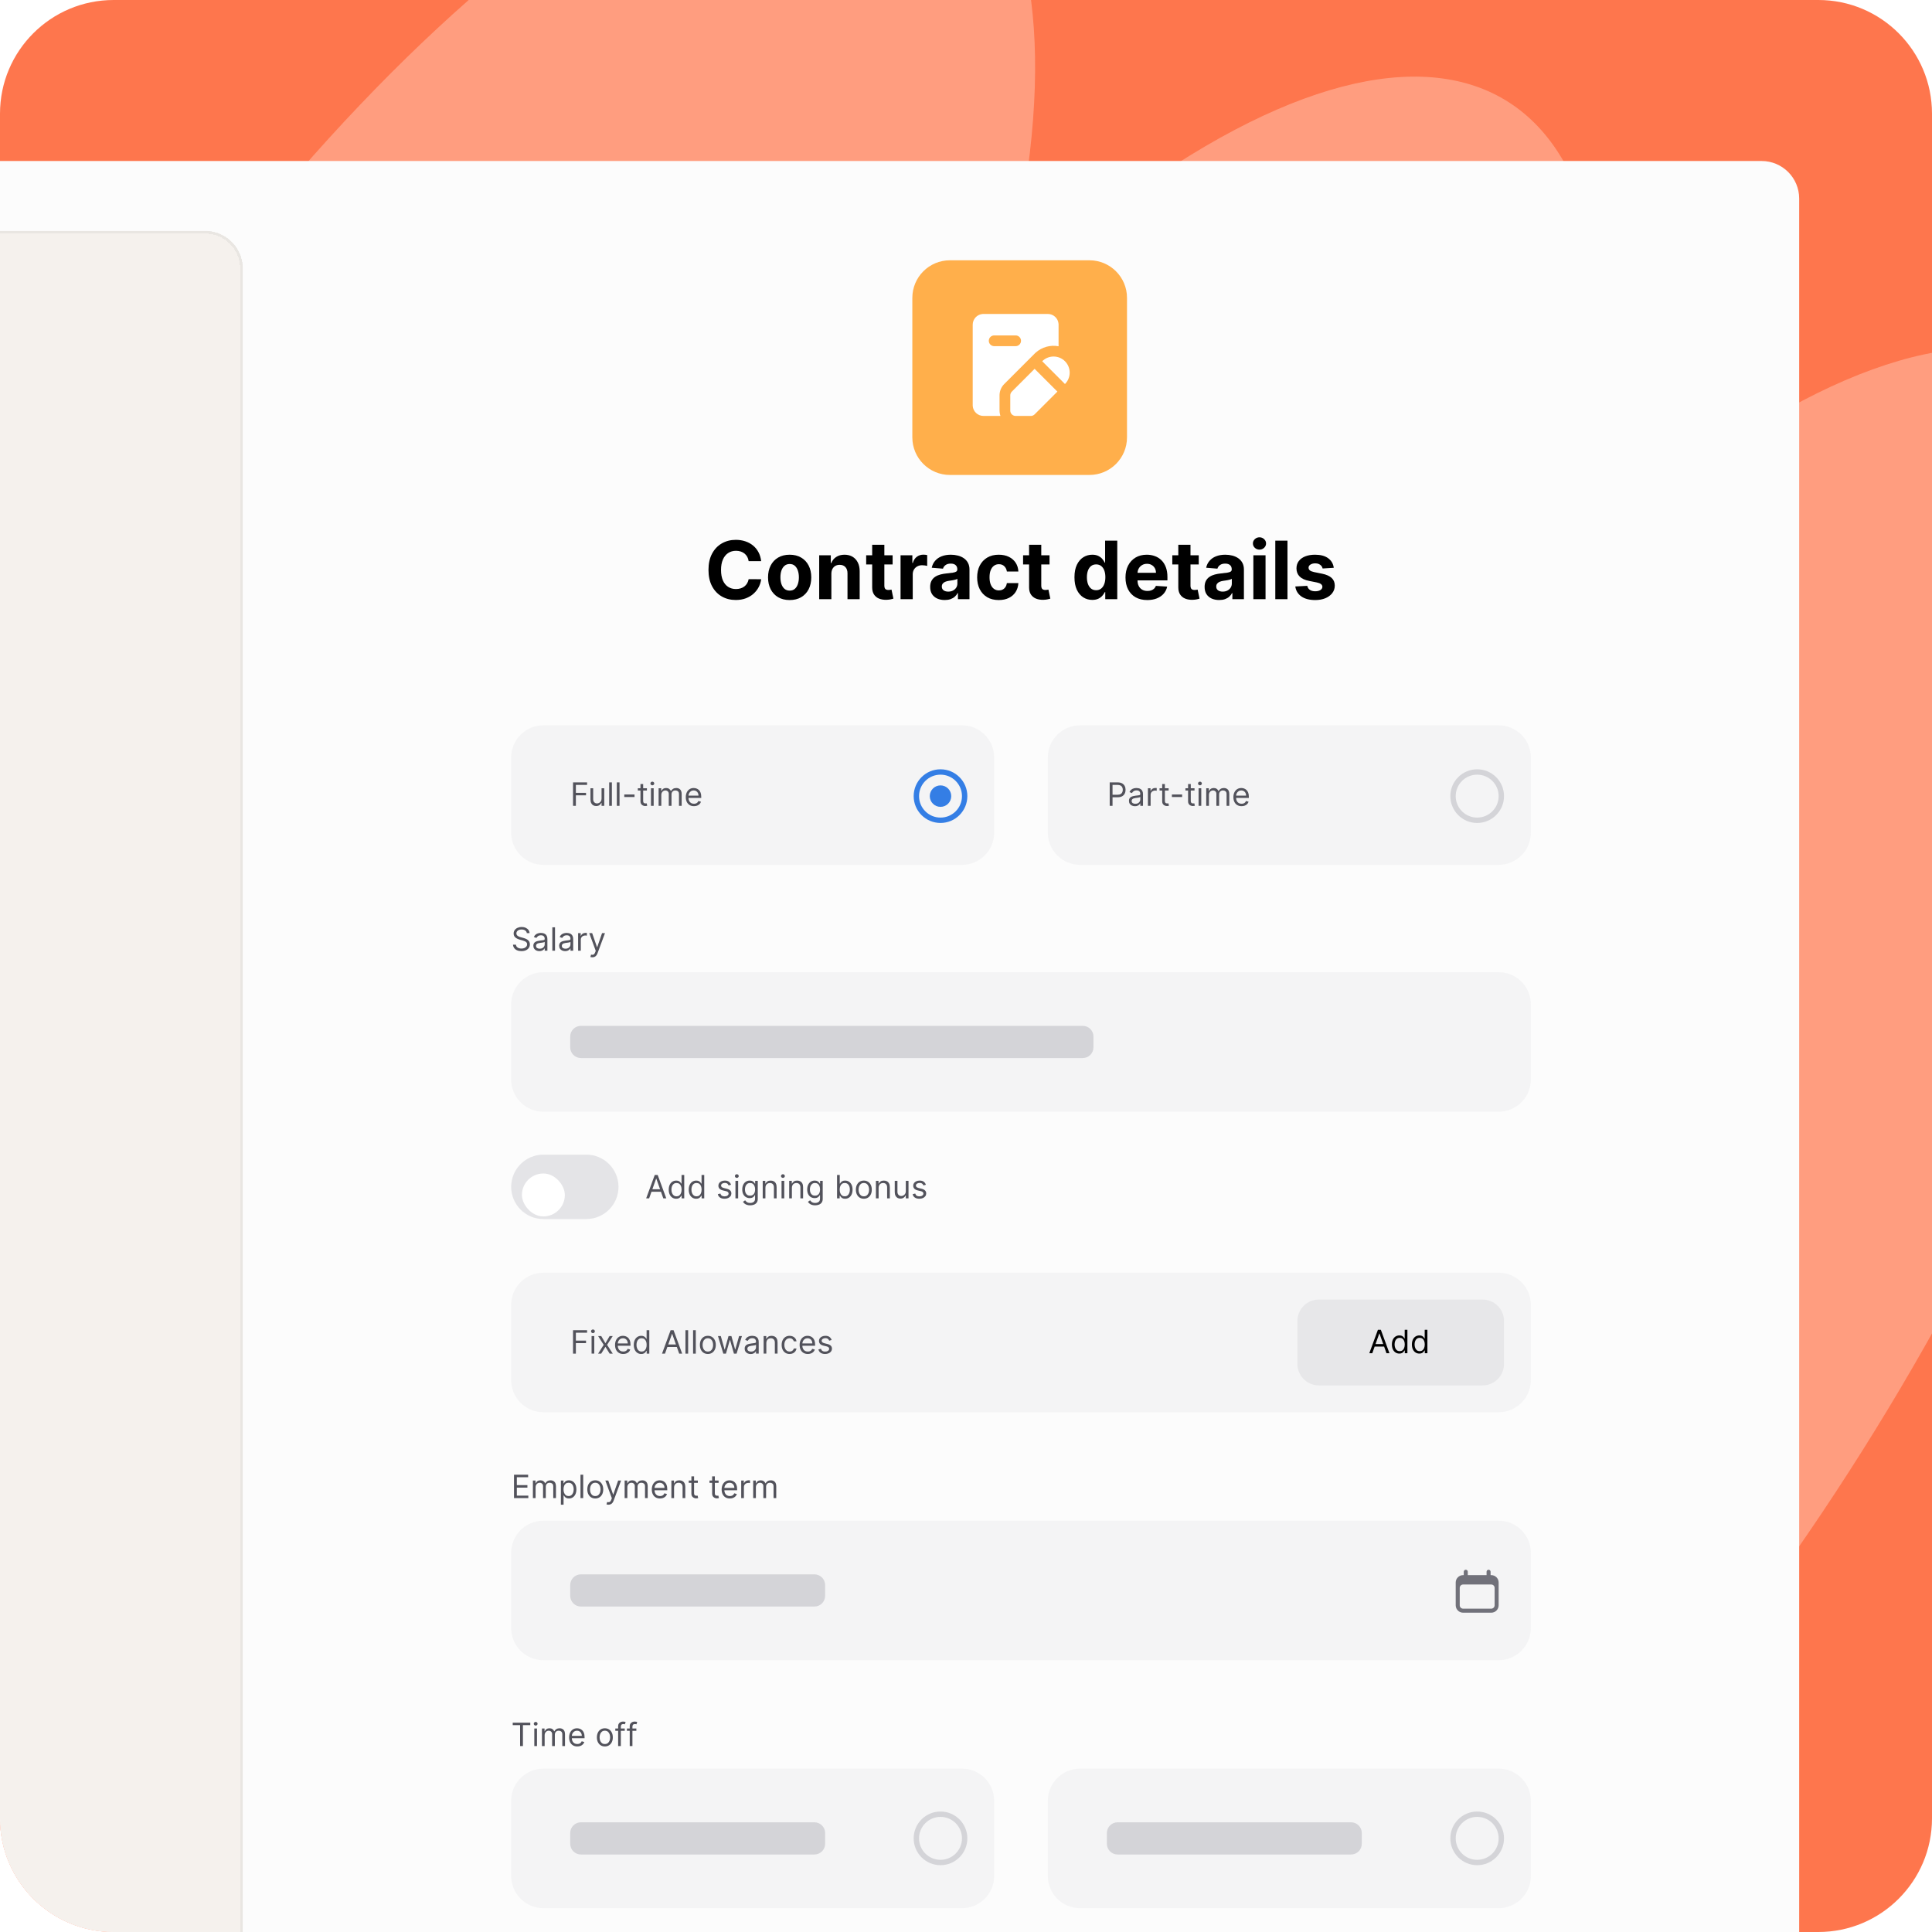<svg width="476" height="476" viewBox="0 0 476 476" fill="none" xmlns="http://www.w3.org/2000/svg">
<g clip-path="url(#clip0_8754_8461)">
<path d="M0 28C0 12.536 12.536 0 28 0H448C463.464 0 476 12.536 476 28V448C476 463.464 463.464 476 448 476H28C12.536 476 0 463.464 0 448V28Z" fill="#FE764D"/>
<path d="M246.727 74.443C262.287 59.934 277.98 47.629 293.334 38.209C372.526 -10.377 413.318 35.786 386.345 141.295C401.903 126.788 417.595 114.485 432.947 105.067C513.832 55.441 554.658 104.662 524.134 215.004C493.609 325.346 403.294 455.026 322.408 504.651C243.217 553.237 202.425 507.074 229.398 401.565C213.84 416.072 198.148 428.374 182.796 437.793C103.602 486.381 62.81 440.214 89.787 334.7C74.227 349.209 58.533 361.513 43.179 370.933C-37.706 420.559 -78.532 371.338 -48.007 260.996C-17.483 150.654 72.832 20.974 153.718 -28.651C232.911 -77.238 273.704 -31.072 246.727 74.443Z" fill="#FF9D7F"/>
<path d="M-62.527 48.922C-62.527 43.811 -58.383 39.667 -53.271 39.667H434.02C439.131 39.667 443.275 43.811 443.275 48.922V514.725C443.275 519.837 439.131 523.981 434.02 523.981H-53.271C-58.383 523.981 -62.527 519.837 -62.527 514.725V48.922Z" fill="#FCFCFC"/>
<path d="M125.942 321.5C125.942 317.119 129.494 313.567 133.875 313.567H369.231C373.612 313.567 377.164 317.119 377.164 321.5V340.011C377.164 344.393 373.612 347.945 369.231 347.945H133.875C129.494 347.945 125.942 344.393 125.942 340.011V321.5Z" fill="#F4F4F5"/>
<path d="M319.647 325.466C319.647 322.545 322.015 320.177 324.936 320.177H365.264C368.185 320.177 370.553 322.545 370.553 325.466V336.043C370.553 338.964 368.185 341.332 365.264 341.332H324.936C322.015 341.332 319.647 338.964 319.647 336.043V325.466Z" fill="#D4D4D8" fill-opacity="0.4"/>
<path d="M349.695 333.49C349.334 333.49 349.016 333.398 348.74 333.216C348.464 333.032 348.248 332.773 348.092 332.439C347.936 332.102 347.858 331.705 347.858 331.247C347.858 330.792 347.936 330.398 348.092 330.064C348.248 329.729 348.465 329.471 348.743 329.289C349.02 329.107 349.342 329.016 349.706 329.016C349.988 329.016 350.21 329.063 350.374 329.157C350.539 329.249 350.665 329.354 350.751 329.472C350.839 329.589 350.908 329.684 350.957 329.759H351.013V327.63H351.678V333.399H351.036V332.734H350.957C350.908 332.813 350.839 332.913 350.748 333.033C350.658 333.151 350.53 333.258 350.362 333.351C350.195 333.443 349.973 333.49 349.695 333.49ZM349.785 332.892C350.052 332.892 350.277 332.823 350.461 332.684C350.645 332.543 350.785 332.349 350.881 332.101C350.977 331.851 351.024 331.563 351.024 331.236C351.024 330.913 350.978 330.63 350.884 330.388C350.79 330.144 350.651 329.954 350.467 329.819C350.283 329.682 350.055 329.613 349.785 329.613C349.503 329.613 349.268 329.685 349.081 329.83C348.895 329.973 348.755 330.167 348.661 330.413C348.569 330.657 348.523 330.931 348.523 331.236C348.523 331.544 348.57 331.824 348.664 332.075C348.759 332.325 348.9 332.524 349.086 332.673C349.274 332.819 349.507 332.892 349.785 332.892Z" fill="black"/>
<path d="M344.767 333.49C344.407 333.49 344.089 333.398 343.812 333.216C343.536 333.032 343.32 332.773 343.164 332.439C343.009 332.102 342.931 331.705 342.931 331.247C342.931 330.792 343.009 330.398 343.164 330.064C343.32 329.729 343.537 329.471 343.815 329.289C344.093 329.107 344.414 329.016 344.779 329.016C345.06 329.016 345.283 329.063 345.446 329.157C345.612 329.249 345.738 329.354 345.824 329.472C345.912 329.589 345.981 329.684 346.03 329.759H346.086V327.63H346.751V333.399H346.108V332.734H346.03C345.981 332.813 345.911 332.913 345.821 333.033C345.731 333.151 345.602 333.258 345.435 333.351C345.268 333.443 345.045 333.49 344.767 333.49ZM344.858 332.892C345.124 332.892 345.35 332.823 345.534 332.684C345.718 332.543 345.858 332.349 345.954 332.101C346.049 331.851 346.097 331.563 346.097 331.236C346.097 330.913 346.05 330.63 345.956 330.388C345.862 330.144 345.723 329.954 345.539 329.819C345.355 329.682 345.128 329.613 344.858 329.613C344.576 329.613 344.341 329.685 344.153 329.83C343.967 329.973 343.827 330.167 343.734 330.413C343.642 330.657 343.596 330.931 343.596 331.236C343.596 331.544 343.642 331.824 343.736 332.075C343.832 332.325 343.973 332.524 344.159 332.673C344.347 332.819 344.58 332.892 344.858 332.892Z" fill="black"/>
<path d="M338.101 333.399H337.368L339.487 327.63H340.208L342.327 333.399H341.594L339.87 328.542H339.825L338.101 333.399ZM338.371 331.146H341.324V331.765H338.371V331.146Z" fill="black"/>
<path d="M204.896 330.14L204.299 330.309C204.261 330.209 204.206 330.113 204.132 330.019C204.061 329.923 203.963 329.844 203.839 329.782C203.715 329.72 203.557 329.689 203.363 329.689C203.098 329.689 202.878 329.75 202.701 329.872C202.527 329.993 202.439 330.146 202.439 330.332C202.439 330.497 202.499 330.627 202.62 330.723C202.74 330.819 202.928 330.899 203.183 330.963L203.825 331.12C204.212 331.214 204.501 331.358 204.69 331.551C204.88 331.743 204.975 331.99 204.975 332.292C204.975 332.54 204.903 332.762 204.761 332.957C204.62 333.153 204.423 333.307 204.169 333.419C203.915 333.532 203.621 333.588 203.284 333.588C202.843 333.588 202.478 333.493 202.189 333.301C201.899 333.109 201.716 332.83 201.639 332.461L202.27 332.304C202.33 332.537 202.444 332.711 202.611 332.828C202.78 332.944 203.001 333.002 203.273 333.002C203.583 333.002 203.829 332.937 204.011 332.805C204.195 332.672 204.287 332.512 204.287 332.326C204.287 332.176 204.235 332.05 204.13 331.949C204.024 331.845 203.863 331.768 203.645 331.718L202.924 331.549C202.528 331.455 202.236 331.309 202.05 331.112C201.866 330.913 201.774 330.664 201.774 330.365C201.774 330.121 201.843 329.905 201.98 329.717C202.119 329.53 202.308 329.382 202.546 329.275C202.787 329.168 203.059 329.115 203.363 329.115C203.792 329.115 204.128 329.208 204.372 329.396C204.618 329.584 204.793 329.832 204.896 330.14Z" fill="#52525B"/>
<path d="M199.028 333.588C198.611 333.588 198.252 333.496 197.949 333.312C197.649 333.126 197.417 332.867 197.254 332.535C197.092 332.2 197.011 331.812 197.011 331.368C197.011 330.925 197.092 330.534 197.254 330.196C197.417 329.856 197.644 329.592 197.935 329.402C198.228 329.21 198.57 329.115 198.961 329.115C199.186 329.115 199.409 329.152 199.628 329.227C199.848 329.302 200.048 329.424 200.229 329.593C200.409 329.761 200.552 329.982 200.66 330.258C200.767 330.534 200.82 330.874 200.82 331.278V331.56H197.485V330.985H200.144C200.144 330.741 200.095 330.523 199.997 330.332C199.902 330.14 199.765 329.989 199.586 329.878C199.41 329.767 199.201 329.712 198.961 329.712C198.696 329.712 198.467 329.777 198.273 329.909C198.082 330.039 197.934 330.208 197.831 330.416C197.728 330.625 197.676 330.848 197.676 331.087V331.47C197.676 331.797 197.732 332.074 197.845 332.301C197.96 332.526 198.118 332.698 198.321 332.816C198.524 332.933 198.76 332.991 199.028 332.991C199.203 332.991 199.361 332.967 199.502 332.918C199.644 332.867 199.767 332.792 199.871 332.692C199.974 332.591 200.054 332.465 200.11 332.315L200.753 332.495C200.685 332.713 200.571 332.905 200.412 333.07C200.252 333.233 200.055 333.361 199.82 333.453C199.585 333.543 199.321 333.588 199.028 333.588Z" fill="#52525B"/>
<path d="M194.54 333.588C194.135 333.588 193.785 333.493 193.492 333.301C193.199 333.109 192.974 332.845 192.816 332.509C192.658 332.173 192.58 331.789 192.58 331.357C192.58 330.918 192.66 330.53 192.822 330.194C192.985 329.855 193.213 329.592 193.504 329.402C193.797 329.21 194.138 329.115 194.529 329.115C194.833 329.115 195.108 329.171 195.352 329.284C195.596 329.396 195.796 329.554 195.952 329.757C196.108 329.96 196.204 330.196 196.242 330.467H195.577C195.526 330.27 195.414 330.095 195.239 329.943C195.066 329.789 194.833 329.712 194.54 329.712C194.281 329.712 194.054 329.779 193.859 329.915C193.665 330.048 193.514 330.237 193.405 330.481C193.298 330.723 193.244 331.008 193.244 331.334C193.244 331.669 193.297 331.96 193.402 332.208C193.509 332.456 193.66 332.648 193.853 332.785C194.048 332.922 194.277 332.991 194.54 332.991C194.713 332.991 194.87 332.961 195.011 332.901C195.152 332.841 195.271 332.754 195.369 332.642C195.466 332.529 195.536 332.394 195.577 332.236H196.242C196.204 332.491 196.111 332.722 195.963 332.926C195.817 333.129 195.622 333.291 195.38 333.411C195.14 333.529 194.86 333.588 194.54 333.588Z" fill="#52525B"/>
<path d="M188.808 330.895V333.498H188.143V329.171H188.785V329.847H188.842C188.943 329.627 189.097 329.451 189.304 329.317C189.51 329.182 189.777 329.115 190.104 329.115C190.397 329.115 190.653 329.175 190.873 329.295C191.093 329.413 191.264 329.593 191.386 329.836C191.508 330.076 191.569 330.38 191.569 330.749V333.498H190.904V330.794C190.904 330.454 190.816 330.189 190.639 329.999C190.463 329.808 190.22 329.712 189.912 329.712C189.7 329.712 189.51 329.758 189.343 329.85C189.178 329.942 189.047 330.076 188.952 330.253C188.856 330.429 188.808 330.643 188.808 330.895Z" fill="#52525B"/>
<path d="M184.945 333.6C184.671 333.6 184.422 333.548 184.198 333.445C183.975 333.339 183.797 333.188 183.666 332.991C183.534 332.792 183.469 332.552 183.469 332.27C183.469 332.022 183.518 331.821 183.615 331.667C183.713 331.511 183.843 331.389 184.007 331.301C184.17 331.212 184.351 331.147 184.548 331.103C184.747 331.058 184.947 331.023 185.148 330.996C185.411 330.963 185.624 330.937 185.787 330.92C185.953 330.902 186.073 330.871 186.148 330.827C186.225 330.784 186.263 330.709 186.263 330.602V330.579C186.263 330.301 186.187 330.086 186.035 329.932C185.885 329.777 185.657 329.7 185.351 329.7C185.033 329.7 184.784 329.77 184.604 329.909C184.424 330.048 184.297 330.196 184.224 330.354L183.593 330.129C183.705 329.866 183.856 329.661 184.043 329.515C184.233 329.366 184.44 329.263 184.663 329.205C184.889 329.145 185.11 329.115 185.328 329.115C185.467 329.115 185.627 329.131 185.807 329.165C185.989 329.197 186.165 329.264 186.334 329.365C186.505 329.467 186.647 329.62 186.759 329.824C186.872 330.029 186.928 330.303 186.928 330.647V333.498H186.263V332.912H186.23C186.185 333.006 186.109 333.107 186.004 333.214C185.899 333.321 185.759 333.412 185.584 333.487C185.41 333.562 185.197 333.6 184.945 333.6ZM185.046 333.002C185.309 333.002 185.531 332.951 185.711 332.847C185.893 332.744 186.031 332.611 186.123 332.447C186.216 332.284 186.263 332.112 186.263 331.932V331.323C186.235 331.357 186.173 331.388 186.078 331.416C185.984 331.442 185.875 331.466 185.751 331.487C185.629 331.505 185.509 331.522 185.393 331.537C185.278 331.55 185.185 331.562 185.114 331.571C184.941 331.594 184.78 331.63 184.629 331.681C184.481 331.73 184.361 331.804 184.269 331.904C184.179 332.001 184.134 332.135 184.134 332.304C184.134 332.535 184.219 332.709 184.39 332.828C184.563 332.944 184.782 333.002 185.046 333.002Z" fill="#52525B"/>
<path d="M178.207 333.499L176.889 329.171H177.587L178.523 332.484H178.568L179.492 329.171H180.202L181.115 332.473H181.16L182.095 329.171H182.794L181.475 333.499H180.822L179.875 330.174H179.807L178.861 333.499H178.207Z" fill="#52525B"/>
<path d="M174.397 333.588C174.007 333.588 173.664 333.495 173.369 333.309C173.076 333.123 172.847 332.863 172.682 332.529C172.518 332.195 172.437 331.804 172.437 331.357C172.437 330.906 172.518 330.513 172.682 330.177C172.847 329.84 173.076 329.579 173.369 329.393C173.664 329.207 174.007 329.115 174.397 329.115C174.788 329.115 175.13 329.207 175.423 329.393C175.718 329.579 175.947 329.84 176.11 330.177C176.275 330.513 176.358 330.906 176.358 331.357C176.358 331.804 176.275 332.195 176.11 332.529C175.947 332.863 175.718 333.123 175.423 333.309C175.13 333.495 174.788 333.588 174.397 333.588ZM174.397 332.991C174.694 332.991 174.938 332.915 175.13 332.763C175.321 332.611 175.463 332.411 175.555 332.163C175.647 331.915 175.693 331.646 175.693 331.357C175.693 331.068 175.647 330.798 175.555 330.548C175.463 330.299 175.321 330.097 175.13 329.943C174.938 329.789 174.694 329.712 174.397 329.712C174.101 329.712 173.856 329.789 173.665 329.943C173.473 330.097 173.331 330.299 173.239 330.548C173.147 330.798 173.101 331.068 173.101 331.357C173.101 331.646 173.147 331.915 173.239 332.163C173.331 332.411 173.473 332.611 173.665 332.763C173.856 332.915 174.101 332.991 174.397 332.991Z" fill="#52525B"/>
<path d="M171.423 327.729V333.499H170.758V327.729H171.423Z" fill="#52525B"/>
<path d="M169.543 327.729V333.499H168.878V327.729H169.543Z" fill="#52525B"/>
<path d="M163.841 333.499H163.109L165.227 327.729H165.949L168.067 333.499H167.335L165.611 328.642H165.566L163.841 333.499ZM164.112 331.245H167.064V331.865H164.112V331.245Z" fill="#52525B"/>
<path d="M157.988 333.589C157.628 333.589 157.309 333.498 157.033 333.316C156.757 333.132 156.541 332.872 156.385 332.538C156.229 332.202 156.151 331.805 156.151 331.346C156.151 330.892 156.229 330.497 156.385 330.163C156.541 329.829 156.758 329.571 157.036 329.388C157.314 329.206 157.635 329.115 157.999 329.115C158.281 329.115 158.504 329.162 158.667 329.256C158.832 329.348 158.958 329.453 159.045 329.571C159.133 329.688 159.201 329.784 159.25 329.859H159.307V327.729H159.972V333.499H159.329V332.834H159.25C159.201 332.913 159.132 333.012 159.042 333.132C158.952 333.251 158.823 333.357 158.656 333.451C158.489 333.543 158.266 333.589 157.988 333.589ZM158.078 332.992C158.345 332.992 158.57 332.922 158.754 332.783C158.939 332.642 159.078 332.448 159.174 332.2C159.27 331.95 159.318 331.662 159.318 331.335C159.318 331.012 159.271 330.729 159.177 330.487C159.083 330.243 158.944 330.053 158.76 329.918C158.576 329.781 158.349 329.712 158.078 329.712C157.797 329.712 157.562 329.785 157.374 329.929C157.188 330.072 157.048 330.266 156.954 330.512C156.862 330.757 156.816 331.031 156.816 331.335C156.816 331.643 156.863 331.923 156.957 332.175C157.053 332.424 157.194 332.623 157.38 332.772C157.567 332.918 157.8 332.992 158.078 332.992Z" fill="#52525B"/>
<path d="M153.551 333.588C153.134 333.588 152.775 333.496 152.472 333.312C152.172 333.126 151.94 332.867 151.776 332.535C151.615 332.2 151.534 331.812 151.534 331.368C151.534 330.925 151.615 330.534 151.776 330.196C151.94 329.856 152.167 329.592 152.458 329.402C152.751 329.21 153.093 329.115 153.484 329.115C153.709 329.115 153.932 329.152 154.151 329.227C154.371 329.302 154.571 329.424 154.751 329.593C154.932 329.761 155.075 329.982 155.182 330.258C155.29 330.534 155.343 330.874 155.343 331.278V331.56H152.007V330.985H154.667C154.667 330.741 154.618 330.523 154.52 330.332C154.425 330.14 154.288 329.989 154.109 329.878C153.933 329.767 153.724 329.712 153.484 329.712C153.219 329.712 152.99 329.777 152.796 329.909C152.605 330.039 152.457 330.208 152.354 330.416C152.251 330.625 152.199 330.848 152.199 331.087V331.47C152.199 331.797 152.255 332.074 152.368 332.301C152.483 332.526 152.641 332.698 152.844 332.816C153.047 332.933 153.283 332.991 153.551 332.991C153.726 332.991 153.884 332.967 154.025 332.918C154.167 332.867 154.29 332.792 154.394 332.692C154.497 332.591 154.577 332.465 154.633 332.315L155.275 332.495C155.208 332.713 155.094 332.905 154.935 333.07C154.775 333.233 154.578 333.361 154.343 333.453C154.108 333.543 153.844 333.588 153.551 333.588Z" fill="#52525B"/>
<path d="M148.127 329.171L149.164 330.941L150.201 329.171H150.967L149.57 331.335L150.967 333.499H150.201L149.164 331.82L148.127 333.499H147.361L148.736 331.335L147.361 329.171H148.127Z" fill="#52525B"/>
<path d="M145.75 333.498V329.171H146.415V333.498H145.75ZM146.089 328.45C145.959 328.45 145.847 328.406 145.753 328.317C145.661 328.229 145.615 328.123 145.615 327.999C145.615 327.875 145.661 327.769 145.753 327.681C145.847 327.592 145.959 327.548 146.089 327.548C146.218 327.548 146.329 327.592 146.421 327.681C146.515 327.769 146.562 327.875 146.562 327.999C146.562 328.123 146.515 328.229 146.421 328.317C146.329 328.406 146.218 328.45 146.089 328.45Z" fill="#52525B"/>
<path d="M141.184 333.499V327.729H144.643V328.349H141.882V330.298H144.384V330.918H141.882V333.499H141.184Z" fill="#52525B"/>
<path d="M125.942 186.632C125.942 182.251 129.494 178.699 133.875 178.699H237.009C241.39 178.699 244.942 182.251 244.942 186.632V205.143C244.942 209.525 241.39 213.077 237.009 213.077H133.875C129.494 213.077 125.942 209.525 125.942 205.143V186.632Z" fill="#F4F4F5"/>
<path fill-rule="evenodd" clip-rule="evenodd" d="M231.72 201.436C234.64 201.436 237.008 199.068 237.008 196.147C237.008 193.226 234.64 190.858 231.72 190.858C228.799 190.858 226.431 193.226 226.431 196.147C226.431 199.068 228.799 201.436 231.72 201.436ZM231.72 202.758C235.371 202.758 238.331 199.798 238.331 196.147C238.331 192.496 235.371 189.536 231.72 189.536C228.068 189.536 225.108 192.496 225.108 196.147C225.108 199.798 228.068 202.758 231.72 202.758Z" fill="#347EE5"/>
<ellipse cx="231.72" cy="196.147" rx="2.644" ry="2.644" fill="#347EE5"/>
<path d="M170.978 198.622C170.561 198.622 170.201 198.53 169.899 198.346C169.598 198.16 169.366 197.901 169.203 197.568C169.041 197.234 168.96 196.845 168.96 196.402C168.96 195.959 169.041 195.568 169.203 195.23C169.366 194.89 169.593 194.625 169.885 194.436C170.177 194.244 170.519 194.148 170.91 194.148C171.135 194.148 171.358 194.186 171.578 194.261C171.797 194.336 171.997 194.458 172.178 194.627C172.358 194.794 172.502 195.016 172.609 195.292C172.716 195.568 172.769 195.908 172.769 196.312V196.594H169.434V196.019H172.093C172.093 195.775 172.044 195.557 171.947 195.365C171.851 195.174 171.714 195.022 171.535 194.912C171.359 194.801 171.15 194.745 170.91 194.745C170.645 194.745 170.416 194.811 170.223 194.943C170.031 195.072 169.884 195.241 169.78 195.45C169.677 195.658 169.625 195.882 169.625 196.12V196.503C169.625 196.83 169.682 197.107 169.794 197.334C169.909 197.56 170.068 197.732 170.27 197.85C170.473 197.966 170.709 198.025 170.978 198.025C171.152 198.025 171.31 198 171.451 197.951C171.594 197.901 171.717 197.826 171.82 197.726C171.923 197.625 172.003 197.499 172.059 197.349L172.702 197.529C172.634 197.747 172.52 197.938 172.361 198.104C172.201 198.267 172.004 198.395 171.769 198.487C171.534 198.577 171.271 198.622 170.978 198.622Z" fill="#52525B"/>
<path d="M162.267 198.532V194.205H162.909V194.881H162.965C163.055 194.65 163.201 194.47 163.402 194.343C163.603 194.213 163.844 194.148 164.126 194.148C164.411 194.148 164.649 194.213 164.839 194.343C165.03 194.47 165.18 194.65 165.287 194.881H165.332C165.443 194.657 165.609 194.48 165.83 194.348C166.052 194.215 166.318 194.148 166.628 194.148C167.015 194.148 167.331 194.269 167.577 194.512C167.823 194.752 167.946 195.127 167.946 195.636V198.532H167.281V195.636C167.281 195.316 167.194 195.088 167.019 194.951C166.845 194.814 166.639 194.745 166.402 194.745C166.098 194.745 165.862 194.837 165.695 195.022C165.528 195.204 165.444 195.435 165.444 195.715V198.532H164.768V195.568C164.768 195.322 164.688 195.124 164.529 194.974C164.369 194.822 164.164 194.745 163.912 194.745C163.739 194.745 163.578 194.791 163.427 194.883C163.279 194.976 163.159 195.103 163.067 195.267C162.977 195.428 162.931 195.615 162.931 195.827V198.532H162.267Z" fill="#52525B"/>
<path d="M160.383 198.532V194.205H161.048V198.532H160.383ZM160.721 193.484C160.591 193.484 160.48 193.439 160.386 193.351C160.294 193.263 160.248 193.157 160.248 193.033C160.248 192.909 160.294 192.803 160.386 192.714C160.48 192.626 160.591 192.582 160.721 192.582C160.85 192.582 160.961 192.626 161.053 192.714C161.147 192.803 161.194 192.909 161.194 193.033C161.194 193.157 161.147 193.263 161.053 193.351C160.961 193.439 160.85 193.484 160.721 193.484Z" fill="#52525B"/>
<path d="M159.386 194.205V194.768H157.143V194.205H159.386ZM157.797 193.168H158.462V197.293C158.462 197.48 158.489 197.621 158.543 197.715C158.6 197.807 158.671 197.869 158.757 197.901C158.846 197.931 158.939 197.946 159.036 197.946C159.11 197.946 159.17 197.942 159.217 197.935C159.264 197.926 159.301 197.918 159.329 197.912L159.464 198.51C159.419 198.527 159.356 198.544 159.276 198.56C159.195 198.579 159.093 198.589 158.969 198.589C158.781 198.589 158.597 198.548 158.416 198.467C158.238 198.387 158.09 198.264 157.971 198.098C157.855 197.933 157.797 197.725 157.797 197.473V193.168Z" fill="#52525B"/>
<path d="M156.331 195.748V196.368H153.807V195.748H156.331Z" fill="#52525B"/>
<path d="M152.638 192.763V198.532H151.973V192.763H152.638Z" fill="#52525B"/>
<path d="M150.753 192.763V198.532H150.088V192.763H150.753Z" fill="#52525B"/>
<path d="M148.208 196.763V194.205H148.873V198.532H148.208V197.8H148.163C148.062 198.02 147.904 198.206 147.69 198.361C147.476 198.513 147.205 198.589 146.878 198.589C146.608 198.589 146.367 198.53 146.157 198.411C145.947 198.291 145.781 198.111 145.661 197.87C145.541 197.628 145.481 197.323 145.481 196.955V194.205H146.146V196.91C146.146 197.225 146.234 197.477 146.411 197.665C146.589 197.852 146.816 197.946 147.092 197.946C147.258 197.946 147.426 197.904 147.597 197.82C147.769 197.735 147.914 197.605 148.031 197.431C148.149 197.256 148.208 197.034 148.208 196.763Z" fill="#52525B"/>
<path d="M141.184 198.532V192.763H144.643V193.382H141.882V195.332H144.384V195.952H141.882V198.532H141.184Z" fill="#52525B"/>
<path d="M258.164 186.632C258.164 182.251 261.716 178.699 266.097 178.699H369.231C373.612 178.699 377.164 182.251 377.164 186.632V205.143C377.164 209.525 373.612 213.077 369.231 213.077H266.097C261.716 213.077 258.164 209.525 258.164 205.143V186.632Z" fill="#F4F4F5"/>
<path d="M305.896 198.622C305.479 198.622 305.119 198.53 304.817 198.346C304.517 198.16 304.285 197.901 304.121 197.568C303.96 197.234 303.879 196.845 303.879 196.402C303.879 195.959 303.96 195.568 304.121 195.23C304.285 194.89 304.512 194.625 304.803 194.436C305.096 194.244 305.438 194.148 305.828 194.148C306.054 194.148 306.276 194.186 306.496 194.261C306.716 194.336 306.916 194.458 307.096 194.627C307.276 194.794 307.42 195.016 307.527 195.292C307.634 195.568 307.688 195.908 307.688 196.312V196.594H304.352V196.019H307.012C307.012 195.775 306.963 195.557 306.865 195.365C306.769 195.174 306.632 195.022 306.454 194.912C306.277 194.801 306.069 194.745 305.828 194.745C305.564 194.745 305.334 194.811 305.141 194.943C304.949 195.072 304.802 195.241 304.699 195.45C304.595 195.658 304.544 195.882 304.544 196.12V196.503C304.544 196.83 304.6 197.107 304.713 197.334C304.827 197.56 304.986 197.732 305.189 197.85C305.392 197.966 305.627 198.025 305.896 198.025C306.071 198.025 306.228 198 306.369 197.951C306.512 197.901 306.635 197.826 306.738 197.726C306.842 197.625 306.922 197.499 306.978 197.349L307.62 197.529C307.553 197.747 307.439 197.938 307.279 198.104C307.12 198.267 306.922 198.395 306.688 198.487C306.453 198.577 306.189 198.622 305.896 198.622Z" fill="#52525B"/>
<path d="M297.185 198.532V194.205H297.827V194.881H297.884C297.974 194.65 298.119 194.47 298.32 194.343C298.521 194.213 298.763 194.148 299.044 194.148C299.33 194.148 299.567 194.213 299.757 194.343C299.949 194.47 300.098 194.65 300.205 194.881H300.25C300.361 194.657 300.527 194.48 300.749 194.348C300.97 194.215 301.236 194.148 301.546 194.148C301.933 194.148 302.249 194.269 302.496 194.512C302.742 194.752 302.865 195.127 302.865 195.636V198.532H302.2V195.636C302.2 195.316 302.112 195.088 301.938 194.951C301.763 194.814 301.557 194.745 301.321 194.745C301.016 194.745 300.781 194.837 300.614 195.022C300.446 195.204 300.363 195.435 300.363 195.715V198.532H299.687V195.568C299.687 195.322 299.607 195.124 299.447 194.974C299.288 194.822 299.082 194.745 298.83 194.745C298.658 194.745 298.496 194.791 298.346 194.883C298.197 194.976 298.077 195.103 297.985 195.267C297.895 195.428 297.85 195.615 297.85 195.827V198.532H297.185Z" fill="#52525B"/>
<path d="M295.301 198.532V194.205H295.966V198.532H295.301ZM295.639 193.484C295.509 193.484 295.397 193.439 295.304 193.351C295.212 193.263 295.166 193.157 295.166 193.033C295.166 192.909 295.212 192.803 295.304 192.714C295.397 192.626 295.509 192.582 295.639 192.582C295.768 192.582 295.879 192.626 295.971 192.714C296.065 192.803 296.112 192.909 296.112 193.033C296.112 193.157 296.065 193.263 295.971 193.351C295.879 193.439 295.768 193.484 295.639 193.484Z" fill="#52525B"/>
<path d="M294.304 194.205V194.768H292.062V194.205H294.304ZM292.715 193.168H293.38V197.293C293.38 197.48 293.407 197.621 293.462 197.715C293.518 197.807 293.589 197.869 293.676 197.901C293.764 197.931 293.857 197.946 293.955 197.946C294.028 197.946 294.088 197.942 294.135 197.935C294.182 197.926 294.22 197.918 294.248 197.912L294.383 198.51C294.338 198.527 294.275 198.544 294.194 198.56C294.113 198.579 294.011 198.589 293.887 198.589C293.699 198.589 293.515 198.548 293.335 198.467C293.156 198.387 293.008 198.264 292.89 198.098C292.773 197.933 292.715 197.725 292.715 197.473V193.168Z" fill="#52525B"/>
<path d="M291.249 195.748V196.368H288.725V195.748H291.249Z" fill="#52525B"/>
<path d="M287.925 194.205V194.768H285.683V194.205H287.925ZM286.336 193.168H287.001V197.293C287.001 197.48 287.028 197.621 287.083 197.715C287.139 197.807 287.21 197.869 287.297 197.901C287.385 197.931 287.478 197.946 287.576 197.946C287.649 197.946 287.709 197.942 287.756 197.935C287.803 197.926 287.841 197.918 287.869 197.912L288.004 198.51C287.959 198.527 287.896 198.544 287.815 198.56C287.734 198.579 287.632 198.589 287.508 198.589C287.32 198.589 287.136 198.548 286.956 198.467C286.778 198.387 286.629 198.264 286.511 198.098C286.394 197.933 286.336 197.725 286.336 197.473V193.168Z" fill="#52525B"/>
<path d="M282.821 198.532V194.204H283.464V194.858H283.509C283.588 194.644 283.73 194.47 283.937 194.337C284.144 194.203 284.376 194.137 284.636 194.137C284.684 194.137 284.745 194.138 284.819 194.14C284.892 194.141 284.947 194.144 284.985 194.148V194.824C284.962 194.818 284.911 194.81 284.83 194.799C284.751 194.786 284.668 194.779 284.579 194.779C284.369 194.779 284.181 194.823 284.016 194.911C283.852 194.998 283.723 195.118 283.627 195.272C283.533 195.424 283.486 195.598 283.486 195.793V198.532H282.821Z" fill="#52525B"/>
<path d="M279.623 198.633C279.349 198.633 279.1 198.582 278.877 198.478C278.653 198.373 278.476 198.222 278.344 198.025C278.213 197.826 278.147 197.585 278.147 197.303C278.147 197.056 278.196 196.855 278.293 196.701C278.391 196.545 278.522 196.423 278.685 196.334C278.848 196.246 279.029 196.18 279.226 196.137C279.425 196.092 279.625 196.056 279.826 196.03C280.089 195.996 280.302 195.971 280.466 195.954C280.631 195.935 280.751 195.904 280.826 195.861C280.903 195.818 280.942 195.743 280.942 195.636V195.613C280.942 195.335 280.866 195.119 280.713 194.965C280.563 194.811 280.335 194.734 280.029 194.734C279.711 194.734 279.463 194.804 279.282 194.943C279.102 195.082 278.975 195.23 278.902 195.388L278.271 195.162C278.384 194.899 278.534 194.695 278.722 194.548C278.911 194.4 279.118 194.297 279.341 194.238C279.567 194.178 279.788 194.148 280.006 194.148C280.145 194.148 280.305 194.165 280.485 194.199C280.667 194.231 280.843 194.298 281.012 194.399C281.183 194.5 281.325 194.653 281.438 194.858C281.55 195.063 281.607 195.337 281.607 195.681V198.532H280.942V197.946H280.908C280.863 198.04 280.788 198.14 280.682 198.247C280.577 198.354 280.437 198.445 280.263 198.521C280.088 198.596 279.875 198.633 279.623 198.633ZM279.725 198.036C279.988 198.036 280.209 197.984 280.389 197.881C280.572 197.778 280.709 197.644 280.801 197.481C280.895 197.318 280.942 197.146 280.942 196.965V196.357C280.913 196.391 280.852 196.422 280.756 196.45C280.662 196.476 280.553 196.5 280.429 196.52C280.307 196.539 280.188 196.556 280.071 196.571C279.957 196.584 279.864 196.595 279.792 196.605C279.619 196.627 279.458 196.664 279.308 196.715C279.159 196.764 279.039 196.838 278.947 196.937C278.857 197.035 278.812 197.168 278.812 197.337C278.812 197.568 278.897 197.743 279.068 197.861C279.241 197.978 279.46 198.036 279.725 198.036Z" fill="#52525B"/>
<path d="M273.406 198.532V192.763H275.355C275.808 192.763 276.178 192.844 276.465 193.008C276.755 193.169 276.969 193.388 277.108 193.664C277.247 193.94 277.316 194.248 277.316 194.588C277.316 194.928 277.247 195.237 277.108 195.515C276.97 195.793 276.758 196.015 276.471 196.18C276.184 196.343 275.815 196.425 275.367 196.425H273.969V195.805H275.344C275.654 195.805 275.903 195.752 276.091 195.645C276.278 195.538 276.415 195.393 276.499 195.211C276.585 195.027 276.629 194.819 276.629 194.588C276.629 194.357 276.585 194.151 276.499 193.968C276.415 193.786 276.277 193.644 276.088 193.54C275.898 193.435 275.646 193.382 275.333 193.382H274.104V198.532H273.406Z" fill="#52525B"/>
<path d="M224.778 73.385C224.778 68.273 228.922 64.129 234.033 64.129H268.411C273.523 64.129 277.667 68.273 277.667 73.385V107.762C277.667 112.874 273.523 117.018 268.411 117.018H234.033C228.922 117.018 224.778 112.874 224.778 107.762V73.385Z" fill="#FFAF4B"/>
<g clip-path="url(#clip1_8754_8461)">
<path fill-rule="evenodd" clip-rule="evenodd" d="M254.905 90.871L260.514 96.481L254.903 102.091C254.655 102.339 254.319 102.479 253.969 102.479H250.231C249.88 102.479 249.544 102.34 249.296 102.092C249.048 101.844 248.908 101.507 248.908 101.157V97.416C248.908 97.065 249.048 96.729 249.296 96.481L254.905 90.871ZM258.164 77.351C258.831 77.351 259.474 77.603 259.963 78.057C260.452 78.51 260.752 79.132 260.802 79.797L260.808 79.996V85.311C259.809 85.122 258.78 85.165 257.801 85.439C256.822 85.712 255.919 86.208 255.162 86.887L254.903 87.132L247.425 94.612C246.745 95.291 246.335 96.195 246.272 97.154L246.263 97.416V101.157C246.263 101.516 246.312 101.874 246.408 102.22L246.487 102.474H242.297C241.63 102.474 240.988 102.222 240.498 101.768C240.009 101.314 239.709 100.693 239.659 100.027L239.653 99.829V79.996C239.653 79.329 239.905 78.686 240.358 78.197C240.812 77.708 241.434 77.408 242.099 77.358L242.297 77.351H258.164ZM262.383 89.001C262.752 89.37 263.044 89.807 263.243 90.288C263.443 90.77 263.545 91.285 263.545 91.806C263.545 92.328 263.443 92.843 263.243 93.325C263.044 93.806 262.752 94.243 262.383 94.612L256.776 89C257.519 88.257 258.528 87.839 259.58 87.839C260.632 87.839 261.641 88.257 262.384 89L262.383 89.001ZM250.231 82.64H244.942C244.591 82.64 244.255 82.779 244.007 83.028C243.759 83.275 243.619 83.612 243.619 83.962C243.619 84.313 243.759 84.649 244.007 84.897C244.255 85.145 244.591 85.285 244.942 85.285H250.231C250.581 85.285 250.918 85.145 251.166 84.897C251.414 84.649 251.553 84.313 251.553 83.962C251.553 83.612 251.414 83.275 251.166 83.028C250.918 82.779 250.581 82.64 250.231 82.64Z" fill="white"/>
</g>
<path d="M125.942 247.455C125.942 243.073 129.494 239.521 133.875 239.521H369.231C373.612 239.521 377.164 243.073 377.164 247.455V265.966C377.164 270.347 373.612 273.899 369.231 273.899H133.875C129.494 273.899 125.942 270.347 125.942 265.966V247.455Z" fill="#F4F4F5"/>
<path fill-rule="evenodd" clip-rule="evenodd" d="M140.486 255.388C140.486 253.927 141.67 252.743 143.131 252.743H266.759C268.219 252.743 269.403 253.927 269.403 255.388V258.032C269.403 259.493 268.219 260.677 266.759 260.677H143.131C141.67 260.677 140.486 259.493 140.486 258.032V255.388Z" fill="#D4D4D8"/>
<path d="M145.942 235.855C145.829 235.855 145.729 235.846 145.641 235.827C145.552 235.81 145.491 235.793 145.458 235.776L145.627 235.19C145.788 235.232 145.931 235.247 146.055 235.235C146.179 235.224 146.289 235.169 146.384 235.069C146.482 234.972 146.571 234.813 146.652 234.593L146.776 234.255L145.176 229.905H145.897L147.091 233.354H147.137L148.331 229.905H149.052L147.215 234.864C147.133 235.087 147.03 235.272 146.908 235.419C146.786 235.567 146.644 235.677 146.483 235.748C146.323 235.82 146.143 235.855 145.942 235.855Z" fill="#52525B"/>
<path d="M142.434 234.233V229.906H143.076V230.559H143.121C143.2 230.345 143.343 230.172 143.549 230.038C143.756 229.905 143.989 229.838 144.248 229.838C144.297 229.838 144.358 229.839 144.431 229.841C144.504 229.843 144.56 229.846 144.597 229.849V230.526C144.575 230.52 144.523 230.511 144.442 230.5C144.363 230.487 144.28 230.48 144.192 230.48C143.981 230.48 143.793 230.525 143.628 230.613C143.465 230.699 143.335 230.819 143.239 230.973C143.145 231.126 143.098 231.299 143.098 231.495V234.233H142.434Z" fill="#52525B"/>
<path d="M139.236 234.335C138.961 234.335 138.712 234.283 138.489 234.18C138.265 234.075 138.088 233.924 137.956 233.726C137.825 233.527 137.759 233.287 137.759 233.005C137.759 232.757 137.808 232.556 137.906 232.402C138.003 232.246 138.134 232.124 138.297 232.036C138.461 231.948 138.641 231.882 138.838 231.839C139.037 231.794 139.237 231.758 139.438 231.732C139.701 231.698 139.914 231.673 140.078 231.656C140.243 231.637 140.363 231.606 140.438 231.563C140.515 231.52 140.554 231.444 140.554 231.337V231.315C140.554 231.037 140.478 230.821 140.326 230.667C140.176 230.513 139.947 230.436 139.641 230.436C139.324 230.436 139.075 230.505 138.895 230.644C138.714 230.783 138.588 230.932 138.514 231.089L137.883 230.864C137.996 230.601 138.146 230.396 138.334 230.25C138.524 230.102 138.73 229.998 138.954 229.94C139.179 229.88 139.401 229.85 139.619 229.85C139.758 229.85 139.917 229.867 140.098 229.901C140.28 229.932 140.455 229.999 140.624 230.101C140.795 230.202 140.937 230.355 141.05 230.56C141.162 230.765 141.219 231.039 141.219 231.382V234.233H140.554V233.647H140.52C140.475 233.741 140.4 233.842 140.295 233.949C140.19 234.056 140.05 234.147 139.875 234.222C139.7 234.297 139.487 234.335 139.236 234.335ZM139.337 233.738C139.6 233.738 139.821 233.686 140.002 233.583C140.184 233.479 140.321 233.346 140.413 233.183C140.507 233.019 140.554 232.847 140.554 232.667V232.059C140.526 232.092 140.464 232.123 140.368 232.152C140.274 232.178 140.165 232.201 140.041 232.222C139.919 232.241 139.8 232.258 139.683 232.273C139.569 232.286 139.476 232.297 139.405 232.306C139.232 232.329 139.07 232.366 138.92 232.416C138.772 232.465 138.651 232.539 138.559 232.639C138.469 232.737 138.424 232.87 138.424 233.039C138.424 233.27 138.51 233.445 138.681 233.563C138.853 233.679 139.072 233.738 139.337 233.738Z" fill="#52525B"/>
<path d="M136.745 228.463V234.233H136.081V228.463H136.745Z" fill="#52525B"/>
<path d="M132.882 234.335C132.608 234.335 132.359 234.283 132.136 234.18C131.912 234.075 131.735 233.924 131.603 233.726C131.472 233.527 131.406 233.287 131.406 233.005C131.406 232.757 131.455 232.556 131.553 232.402C131.65 232.246 131.781 232.124 131.944 232.036C132.108 231.948 132.288 231.882 132.485 231.839C132.684 231.794 132.884 231.758 133.085 231.732C133.348 231.698 133.561 231.673 133.725 231.656C133.89 231.637 134.01 231.606 134.085 231.563C134.162 231.52 134.201 231.444 134.201 231.337V231.315C134.201 231.037 134.125 230.821 133.973 230.667C133.822 230.513 133.594 230.436 133.288 230.436C132.971 230.436 132.722 230.505 132.542 230.644C132.361 230.783 132.235 230.932 132.161 231.089L131.53 230.864C131.643 230.601 131.793 230.396 131.981 230.25C132.171 230.102 132.377 229.998 132.601 229.94C132.826 229.88 133.048 229.85 133.266 229.85C133.405 229.85 133.564 229.867 133.745 229.901C133.927 229.932 134.102 229.999 134.271 230.101C134.442 230.202 134.584 230.355 134.697 230.56C134.809 230.765 134.866 231.039 134.866 231.382V234.233H134.201V233.647H134.167C134.122 233.741 134.047 233.842 133.942 233.949C133.837 234.056 133.697 234.147 133.522 234.222C133.347 234.297 133.134 234.335 132.882 234.335ZM132.984 233.738C133.247 233.738 133.468 233.686 133.649 233.583C133.831 233.479 133.968 233.346 134.06 233.183C134.154 233.019 134.201 232.847 134.201 232.667V232.059C134.173 232.092 134.111 232.123 134.015 232.152C133.921 232.178 133.812 232.201 133.688 232.222C133.566 232.241 133.447 232.258 133.33 232.273C133.216 232.286 133.123 232.297 133.052 232.306C132.879 232.329 132.717 232.366 132.567 232.416C132.419 232.465 132.298 232.539 132.206 232.639C132.116 232.737 132.071 232.87 132.071 233.039C132.071 233.27 132.157 233.445 132.327 233.563C132.5 233.679 132.719 233.738 132.984 233.738Z" fill="#52525B"/>
<path d="M129.794 229.906C129.761 229.62 129.623 229.398 129.383 229.241C129.143 229.083 128.848 229.004 128.498 229.004C128.243 229.004 128.019 229.045 127.828 229.128C127.638 229.211 127.49 229.324 127.383 229.469C127.278 229.614 127.225 229.778 127.225 229.962C127.225 230.116 127.262 230.248 127.335 230.359C127.41 230.468 127.506 230.559 127.622 230.632C127.739 230.704 127.861 230.763 127.988 230.81C128.116 230.855 128.234 230.892 128.341 230.92L128.927 231.078C129.077 231.117 129.244 231.171 129.428 231.241C129.614 231.31 129.792 231.405 129.961 231.526C130.131 231.644 130.272 231.796 130.383 231.982C130.494 232.168 130.549 232.396 130.549 232.666C130.549 232.978 130.468 233.26 130.304 233.512C130.143 233.763 129.906 233.963 129.594 234.112C129.284 234.26 128.908 234.334 128.465 234.334C128.051 234.334 127.694 234.268 127.391 234.134C127.091 234.001 126.854 233.815 126.681 233.576C126.51 233.338 126.414 233.061 126.391 232.745H127.112C127.131 232.963 127.204 233.144 127.332 233.286C127.462 233.427 127.625 233.532 127.822 233.602C128.021 233.669 128.235 233.703 128.465 233.703C128.731 233.703 128.971 233.66 129.183 233.574C129.395 233.485 129.563 233.363 129.687 233.207C129.811 233.05 129.873 232.866 129.873 232.655C129.873 232.464 129.82 232.308 129.713 232.188C129.606 232.067 129.465 231.97 129.29 231.895C129.115 231.819 128.927 231.754 128.724 231.697L128.014 231.495C127.563 231.365 127.206 231.18 126.943 230.94C126.68 230.699 126.549 230.385 126.549 229.996C126.549 229.673 126.636 229.391 126.811 229.151C126.987 228.908 127.224 228.72 127.521 228.587C127.819 228.452 128.153 228.384 128.521 228.384C128.893 228.384 129.223 228.451 129.513 228.584C129.802 228.716 130.031 228.896 130.2 229.125C130.371 229.354 130.461 229.614 130.47 229.906H129.794Z" fill="#52525B"/>
<path d="M125.942 382.592C125.942 378.211 129.494 374.659 133.875 374.659H369.231C373.612 374.659 377.164 378.211 377.164 382.592V401.103C377.164 405.485 373.612 409.036 369.231 409.036H133.875C129.494 409.036 125.942 405.485 125.942 401.103V382.592Z" fill="#F4F4F5"/>
<path fill-rule="evenodd" clip-rule="evenodd" d="M361.132 386.751C361.406 386.751 361.628 386.973 361.628 387.247V388.073H366.256V387.247C366.256 386.973 366.478 386.751 366.751 386.751C367.025 386.751 367.247 386.973 367.247 387.247V388.073H367.413C368.417 388.073 369.231 388.887 369.231 389.892V395.511C369.231 396.515 368.417 397.329 367.413 397.329H360.471C359.467 397.329 358.653 396.515 358.653 395.511V389.892C358.653 388.887 359.467 388.073 360.471 388.073H360.636V387.247C360.636 386.973 360.858 386.751 361.132 386.751ZM360.471 390.387C360.014 390.387 359.644 390.757 359.644 391.214V395.511C359.644 395.967 360.014 396.337 360.471 396.337H367.413C367.869 396.337 368.239 395.967 368.239 395.511V391.214C368.239 390.757 367.869 390.387 367.413 390.387H360.471Z" fill="#71717A"/>
<path fill-rule="evenodd" clip-rule="evenodd" d="M140.486 390.525C140.486 389.065 141.67 387.881 143.131 387.881H200.647C202.108 387.881 203.292 389.065 203.292 390.525V393.17C203.292 394.63 202.108 395.814 200.647 395.814H143.131C141.67 395.814 140.486 394.63 140.486 393.17V390.525Z" fill="#D4D4D8"/>
<path d="M185.571 369.1V364.773H186.213V365.449H186.269C186.36 365.218 186.505 365.038 186.706 364.911C186.907 364.781 187.148 364.716 187.43 364.716C187.716 364.716 187.953 364.781 188.143 364.911C188.335 365.038 188.484 365.218 188.591 365.449H188.636C188.747 365.225 188.913 365.048 189.135 364.916C189.356 364.783 189.622 364.716 189.932 364.716C190.319 364.716 190.635 364.837 190.881 365.08C191.127 365.32 191.25 365.695 191.25 366.204V369.1H190.585V366.204C190.585 365.885 190.498 365.656 190.323 365.519C190.149 365.382 189.943 365.314 189.707 365.314C189.402 365.314 189.167 365.406 188.999 365.59C188.832 365.772 188.749 366.003 188.749 366.283V369.1H188.073V366.136C188.073 365.89 187.993 365.692 187.833 365.542C187.673 365.39 187.468 365.314 187.216 365.314C187.043 365.314 186.882 365.36 186.732 365.452C186.583 365.544 186.463 365.671 186.371 365.835C186.281 365.996 186.236 366.183 186.236 366.395V369.1H185.571Z" fill="#52525B"/>
<path d="M182.617 369.101V364.774H183.259V365.427H183.304C183.383 365.213 183.526 365.039 183.732 364.906C183.939 364.773 184.172 364.706 184.431 364.706C184.48 364.706 184.541 364.707 184.614 364.709C184.687 364.711 184.743 364.714 184.78 364.717V365.393C184.758 365.388 184.706 365.379 184.625 365.368C184.547 365.355 184.463 365.348 184.375 365.348C184.164 365.348 183.976 365.393 183.811 365.481C183.648 365.567 183.518 365.687 183.422 365.841C183.329 365.994 183.282 366.167 183.282 366.363V369.101H182.617Z" fill="#52525B"/>
<path d="M179.815 369.19C179.398 369.19 179.038 369.098 178.736 368.914C178.435 368.728 178.204 368.469 178.04 368.136C177.879 367.802 177.798 367.413 177.798 366.97C177.798 366.527 177.879 366.136 178.04 365.798C178.204 365.458 178.431 365.193 178.722 365.004C179.015 364.812 179.357 364.716 179.747 364.716C179.973 364.716 180.195 364.754 180.415 364.829C180.635 364.904 180.835 365.026 181.015 365.195C181.195 365.362 181.339 365.584 181.446 365.86C181.553 366.136 181.607 366.476 181.607 366.88V367.162H178.271V366.587H180.931C180.931 366.343 180.882 366.125 180.784 365.933C180.688 365.742 180.551 365.591 180.373 365.48C180.196 365.369 179.988 365.314 179.747 365.314C179.483 365.314 179.253 365.379 179.06 365.511C178.868 365.64 178.721 365.809 178.618 366.018C178.514 366.226 178.463 366.45 178.463 366.688V367.072C178.463 367.398 178.519 367.675 178.632 367.903C178.746 368.128 178.905 368.3 179.108 368.418C179.311 368.535 179.546 368.593 179.815 368.593C179.99 368.593 180.147 368.568 180.288 368.52C180.431 368.469 180.554 368.394 180.657 368.294C180.761 368.193 180.84 368.067 180.897 367.917L181.539 368.097C181.472 368.315 181.358 368.506 181.198 368.672C181.039 368.835 180.841 368.963 180.607 369.055C180.372 369.145 180.108 369.19 179.815 369.19Z" fill="#52525B"/>
<path d="M177.045 364.773V365.337H174.802V364.773H177.045ZM175.456 363.736H176.121V367.861C176.121 368.049 176.148 368.189 176.202 368.283C176.259 368.375 176.33 368.437 176.417 368.469C176.505 368.499 176.598 368.514 176.695 368.514C176.769 368.514 176.829 368.511 176.876 368.503C176.923 368.494 176.96 368.486 176.988 368.481L177.124 369.078C177.079 369.095 177.016 369.112 176.935 369.129C176.854 369.147 176.752 369.157 176.628 369.157C176.44 369.157 176.256 369.116 176.076 369.036C175.897 368.955 175.749 368.832 175.631 368.666C175.514 368.501 175.456 368.293 175.456 368.041V363.736Z" fill="#52525B"/>
<path d="M171.931 364.773V365.337H169.689V364.773H171.931ZM170.343 363.736H171.007V367.861C171.007 368.049 171.035 368.189 171.089 368.283C171.145 368.375 171.217 368.437 171.303 368.469C171.392 368.499 171.484 368.514 171.582 368.514C171.655 368.514 171.715 368.511 171.762 368.503C171.809 368.494 171.847 368.486 171.875 368.481L172.01 369.078C171.965 369.095 171.902 369.112 171.822 369.129C171.741 369.147 171.638 369.157 171.515 369.157C171.327 369.157 171.143 369.116 170.962 369.036C170.784 368.955 170.636 368.832 170.517 368.666C170.401 368.501 170.343 368.293 170.343 368.041V363.736Z" fill="#52525B"/>
<path d="M166.077 366.497V369.1H165.412V364.773H166.054V365.449H166.111C166.212 365.229 166.366 365.053 166.573 364.919C166.779 364.784 167.046 364.716 167.373 364.716C167.666 364.716 167.922 364.776 168.142 364.897C168.362 365.015 168.533 365.195 168.655 365.438C168.777 365.678 168.838 365.982 168.838 366.35V369.1H168.173V366.395C168.173 366.055 168.085 365.791 167.908 365.601C167.732 365.409 167.489 365.314 167.181 365.314C166.969 365.314 166.779 365.36 166.612 365.452C166.447 365.544 166.316 365.678 166.221 365.854C166.125 366.031 166.077 366.245 166.077 366.497Z" fill="#52525B"/>
<path d="M162.606 369.19C162.189 369.19 161.829 369.098 161.527 368.914C161.226 368.728 160.994 368.469 160.831 368.136C160.669 367.802 160.588 367.413 160.588 366.97C160.588 366.527 160.669 366.136 160.831 365.798C160.994 365.458 161.221 365.193 161.512 365.004C161.805 364.812 162.147 364.716 162.538 364.716C162.763 364.716 162.986 364.754 163.206 364.829C163.425 364.904 163.625 365.026 163.806 365.195C163.986 365.362 164.13 365.584 164.237 365.86C164.344 366.136 164.397 366.476 164.397 366.88V367.162H161.062V366.587H163.721C163.721 366.343 163.672 366.125 163.575 365.933C163.479 365.742 163.342 365.591 163.163 365.48C162.987 365.369 162.778 365.314 162.538 365.314C162.273 365.314 162.044 365.379 161.85 365.511C161.659 365.64 161.511 365.809 161.408 366.018C161.305 366.226 161.253 366.45 161.253 366.688V367.072C161.253 367.398 161.31 367.675 161.422 367.903C161.537 368.128 161.696 368.3 161.898 368.418C162.101 368.535 162.337 368.593 162.606 368.593C162.78 368.593 162.938 368.568 163.079 368.52C163.222 368.469 163.345 368.394 163.448 368.294C163.551 368.193 163.631 368.067 163.687 367.917L164.33 368.097C164.262 368.315 164.148 368.506 163.989 368.672C163.829 368.835 163.632 368.963 163.397 369.055C163.162 369.145 162.899 369.19 162.606 369.19Z" fill="#52525B"/>
<path d="M153.899 369.1V364.773H154.542V365.449H154.598C154.688 365.218 154.834 365.038 155.035 364.911C155.236 364.781 155.477 364.716 155.759 364.716C156.044 364.716 156.282 364.781 156.472 364.911C156.663 365.038 156.812 365.218 156.919 365.449H156.965C157.075 365.225 157.242 365.048 157.463 364.916C157.685 364.783 157.951 364.716 158.26 364.716C158.647 364.716 158.964 364.837 159.21 365.08C159.456 365.32 159.579 365.695 159.579 366.204V369.1H158.914V366.204C158.914 365.885 158.827 365.656 158.652 365.519C158.477 365.382 158.272 365.314 158.035 365.314C157.731 365.314 157.495 365.406 157.328 365.59C157.161 365.772 157.077 366.003 157.077 366.283V369.1H156.401V366.136C156.401 365.89 156.321 365.692 156.162 365.542C156.002 365.39 155.796 365.314 155.545 365.314C155.372 365.314 155.21 365.36 155.06 365.452C154.912 365.544 154.792 365.671 154.7 365.835C154.609 365.996 154.564 366.183 154.564 366.395V369.1H153.899Z" fill="#52525B"/>
<path d="M149.909 370.723C149.796 370.723 149.696 370.714 149.607 370.695C149.519 370.678 149.458 370.661 149.424 370.644L149.593 370.058C149.755 370.1 149.898 370.115 150.022 370.103C150.146 370.092 150.255 370.037 150.351 369.937C150.449 369.84 150.538 369.681 150.619 369.461L150.743 369.123L149.143 364.773H149.864L151.058 368.221H151.103L152.298 364.773H153.019L151.182 369.732C151.1 369.955 150.997 370.14 150.875 370.287C150.753 370.435 150.611 370.545 150.45 370.616C150.29 370.688 150.11 370.723 149.909 370.723Z" fill="#52525B"/>
<path d="M146.662 369.19C146.271 369.19 145.929 369.097 145.634 368.911C145.341 368.725 145.112 368.465 144.946 368.131C144.783 367.796 144.701 367.406 144.701 366.959C144.701 366.508 144.783 366.115 144.946 365.778C145.112 365.442 145.341 365.181 145.634 364.995C145.929 364.809 146.271 364.716 146.662 364.716C147.053 364.716 147.394 364.809 147.687 364.995C147.982 365.181 148.211 365.442 148.375 365.778C148.54 366.115 148.623 366.508 148.623 366.959C148.623 367.406 148.54 367.796 148.375 368.131C148.211 368.465 147.982 368.725 147.687 368.911C147.394 369.097 147.053 369.19 146.662 369.19ZM146.662 368.593C146.959 368.593 147.203 368.517 147.394 368.365C147.586 368.213 147.728 368.012 147.82 367.765C147.912 367.517 147.958 367.248 147.958 366.959C147.958 366.67 147.912 366.4 147.82 366.15C147.728 365.9 147.586 365.699 147.394 365.545C147.203 365.391 146.959 365.314 146.662 365.314C146.365 365.314 146.121 365.391 145.929 365.545C145.738 365.699 145.596 365.9 145.504 366.15C145.412 366.4 145.366 366.67 145.366 366.959C145.366 367.248 145.412 367.517 145.504 367.765C145.596 368.012 145.738 368.213 145.929 368.365C146.121 368.517 146.365 368.593 146.662 368.593Z" fill="#52525B"/>
<path d="M143.687 363.331V369.101H143.022V363.331H143.687Z" fill="#52525B"/>
<path d="M138.188 370.723V364.773H138.83V365.46H138.909C138.958 365.385 139.026 365.289 139.112 365.173C139.2 365.054 139.326 364.949 139.49 364.857C139.655 364.763 139.878 364.716 140.16 364.716C140.524 364.716 140.846 364.807 141.124 364.99C141.402 365.172 141.618 365.43 141.774 365.764C141.93 366.099 142.008 366.493 142.008 366.948C142.008 367.406 141.93 367.803 141.774 368.139C141.618 368.474 141.402 368.733 141.126 368.917C140.85 369.099 140.532 369.19 140.171 369.19C139.893 369.19 139.671 369.144 139.504 369.052C139.336 368.958 139.208 368.852 139.118 368.734C139.028 368.613 138.958 368.514 138.909 368.435H138.853V370.723H138.188ZM138.842 366.936C138.842 367.263 138.889 367.551 138.985 367.801C139.081 368.049 139.221 368.243 139.405 368.384C139.589 368.523 139.814 368.593 140.081 368.593C140.359 368.593 140.591 368.52 140.777 368.373C140.965 368.225 141.106 368.026 141.2 367.776C141.295 367.524 141.343 367.244 141.343 366.936C141.343 366.632 141.296 366.358 141.202 366.114C141.11 365.868 140.97 365.673 140.783 365.53C140.597 365.386 140.363 365.314 140.081 365.314C139.811 365.314 139.583 365.382 139.399 365.519C139.215 365.654 139.076 365.844 138.982 366.088C138.889 366.331 138.842 366.613 138.842 366.936Z" fill="#52525B"/>
<path d="M131.293 369.1V364.773H131.935V365.449H131.992C132.082 365.218 132.227 365.038 132.428 364.911C132.629 364.781 132.871 364.716 133.152 364.716C133.438 364.716 133.675 364.781 133.865 364.911C134.057 365.038 134.206 365.218 134.313 365.449H134.358C134.469 365.225 134.635 365.048 134.857 364.916C135.078 364.783 135.344 364.716 135.654 364.716C136.041 364.716 136.357 364.837 136.603 365.08C136.849 365.32 136.973 365.695 136.973 366.204V369.1H136.308V366.204C136.308 365.885 136.22 365.656 136.046 365.519C135.871 365.382 135.665 365.314 135.429 365.314C135.124 365.314 134.889 365.406 134.722 365.59C134.554 365.772 134.471 366.003 134.471 366.283V369.1H133.795V366.136C133.795 365.89 133.715 365.692 133.555 365.542C133.396 365.39 133.19 365.314 132.938 365.314C132.765 365.314 132.604 365.36 132.454 365.452C132.305 365.544 132.185 365.671 132.093 365.835C132.003 365.996 131.958 366.183 131.958 366.395V369.1H131.293Z" fill="#52525B"/>
<path d="M126.639 369.101V363.331H130.121V363.951H127.338V365.9H129.941V366.52H127.338V368.481H130.166V369.101H126.639Z" fill="#52525B"/>
<path d="M125.942 443.684C125.942 439.303 129.494 435.751 133.875 435.751H237.009C241.39 435.751 244.942 439.303 244.942 443.684V462.195C244.942 466.577 241.39 470.129 237.009 470.129H133.875C129.494 470.129 125.942 466.577 125.942 462.195V443.684Z" fill="#F4F4F5"/>
<path fill-rule="evenodd" clip-rule="evenodd" d="M231.72 458.217C234.64 458.217 237.008 455.849 237.008 452.928C237.008 450.007 234.64 447.639 231.72 447.639C228.799 447.639 226.431 450.007 226.431 452.928C226.431 455.849 228.799 458.217 231.72 458.217ZM231.72 459.539C235.371 459.539 238.331 456.579 238.331 452.928C238.331 449.277 235.371 446.317 231.72 446.317C228.068 446.317 225.108 449.277 225.108 452.928C225.108 456.579 228.068 459.539 231.72 459.539Z" fill="#D4D4D8"/>
<path fill-rule="evenodd" clip-rule="evenodd" d="M140.486 451.618C140.486 450.157 141.67 448.973 143.131 448.973H200.647C202.108 448.973 203.292 450.157 203.292 451.618V454.262C203.292 455.723 202.108 456.906 200.647 456.906H143.131C141.67 456.906 140.486 455.723 140.486 454.262V451.618Z" fill="#D4D4D8"/>
<path d="M258.164 443.684C258.164 439.303 261.716 435.751 266.097 435.751H369.231C373.612 435.751 377.164 439.303 377.164 443.684V462.195C377.164 466.577 373.612 470.129 369.231 470.129H266.097C261.716 470.129 258.164 466.577 258.164 462.195V443.684Z" fill="#F4F4F5"/>
<path fill-rule="evenodd" clip-rule="evenodd" d="M363.942 458.217C366.863 458.217 369.231 455.849 369.231 452.928C369.231 450.007 366.863 447.639 363.942 447.639C361.021 447.639 358.653 450.007 358.653 452.928C358.653 455.849 361.021 458.217 363.942 458.217ZM363.942 459.539C367.593 459.539 370.553 456.579 370.553 452.928C370.553 449.277 367.593 446.317 363.942 446.317C360.29 446.317 357.331 449.277 357.331 452.928C357.331 456.579 360.29 459.539 363.942 459.539Z" fill="#D4D4D8"/>
<path fill-rule="evenodd" clip-rule="evenodd" d="M272.708 451.618C272.708 450.157 273.892 448.973 275.353 448.973H332.87C334.33 448.973 335.514 450.157 335.514 451.618V454.262C335.514 455.723 334.33 456.906 332.87 456.906H275.353C273.892 456.906 272.708 455.723 272.708 454.262V451.618Z" fill="#D4D4D8"/>
<path d="M156.785 425.865V426.428H154.453V425.865H156.785ZM155.151 430.192V425.267C155.151 425.02 155.21 424.813 155.326 424.648C155.442 424.482 155.594 424.358 155.78 424.276C155.965 424.193 156.162 424.152 156.368 424.152C156.532 424.152 156.665 424.165 156.768 424.191C156.872 424.218 156.949 424.242 156.999 424.265L156.808 424.839C156.774 424.828 156.727 424.814 156.667 424.797C156.609 424.78 156.532 424.772 156.436 424.772C156.216 424.772 156.058 424.827 155.96 424.938C155.864 425.049 155.816 425.211 155.816 425.425V430.192H155.151Z" fill="#52525B"/>
<path d="M153.929 425.865V426.428H151.596V425.865H153.929ZM152.295 430.192V425.267C152.295 425.02 152.353 424.813 152.47 424.648C152.586 424.482 152.737 424.358 152.923 424.276C153.109 424.193 153.305 424.152 153.512 424.152C153.675 424.152 153.809 424.165 153.912 424.191C154.015 424.218 154.092 424.242 154.143 424.265L153.951 424.839C153.918 424.828 153.871 424.814 153.811 424.797C153.752 424.78 153.675 424.772 153.58 424.772C153.36 424.772 153.201 424.827 153.103 424.938C153.008 425.049 152.96 425.211 152.96 425.425V430.192H152.295Z" fill="#52525B"/>
<path d="M149.022 430.282C148.632 430.282 148.289 430.189 147.994 430.003C147.701 429.818 147.472 429.557 147.307 429.223C147.143 428.889 147.062 428.498 147.062 428.051C147.062 427.6 147.143 427.207 147.307 426.871C147.472 426.534 147.701 426.273 147.994 426.087C148.289 425.902 148.632 425.809 149.022 425.809C149.413 425.809 149.755 425.902 150.048 426.087C150.343 426.273 150.572 426.534 150.735 426.871C150.9 427.207 150.983 427.6 150.983 428.051C150.983 428.498 150.9 428.889 150.735 429.223C150.572 429.557 150.343 429.818 150.048 430.003C149.755 430.189 149.413 430.282 149.022 430.282ZM149.022 429.685C149.319 429.685 149.563 429.609 149.755 429.457C149.946 429.305 150.088 429.105 150.18 428.857C150.272 428.609 150.318 428.34 150.318 428.051C150.318 427.762 150.272 427.492 150.18 427.243C150.088 426.993 149.946 426.791 149.755 426.637C149.563 426.483 149.319 426.406 149.022 426.406C148.726 426.406 148.481 426.483 148.29 426.637C148.098 426.791 147.956 426.993 147.864 427.243C147.772 427.492 147.726 427.762 147.726 428.051C147.726 428.34 147.772 428.609 147.864 428.857C147.956 429.105 148.098 429.305 148.29 429.457C148.481 429.609 148.726 429.685 149.022 429.685Z" fill="#52525B"/>
<path d="M142.23 430.282C141.813 430.282 141.453 430.19 141.151 430.006C140.851 429.82 140.619 429.561 140.455 429.229C140.294 428.894 140.213 428.506 140.213 428.062C140.213 427.619 140.294 427.228 140.455 426.89C140.619 426.55 140.846 426.286 141.137 426.096C141.43 425.904 141.772 425.809 142.162 425.809C142.388 425.809 142.61 425.846 142.83 425.921C143.05 425.996 143.25 426.118 143.43 426.288C143.61 426.455 143.754 426.676 143.861 426.952C143.968 427.228 144.022 427.568 144.022 427.972V428.254H140.686V427.679H143.346C143.346 427.435 143.297 427.217 143.199 427.026C143.103 426.834 142.966 426.683 142.788 426.572C142.611 426.461 142.403 426.406 142.162 426.406C141.898 426.406 141.668 426.472 141.475 426.603C141.283 426.733 141.136 426.902 141.033 427.11C140.929 427.319 140.878 427.542 140.878 427.781V428.164C140.878 428.491 140.934 428.768 141.047 428.995C141.161 429.22 141.32 429.392 141.523 429.51C141.726 429.627 141.961 429.685 142.23 429.685C142.405 429.685 142.562 429.661 142.703 429.612C142.846 429.561 142.969 429.486 143.072 429.386C143.176 429.285 143.256 429.159 143.312 429.009L143.954 429.189C143.887 429.407 143.773 429.599 143.613 429.764C143.454 429.927 143.256 430.055 143.022 430.147C142.787 430.237 142.523 430.282 142.23 430.282Z" fill="#52525B"/>
<path d="M133.524 430.192V425.865H134.166V426.541H134.223C134.313 426.31 134.458 426.131 134.659 426.003C134.86 425.873 135.102 425.809 135.383 425.809C135.669 425.809 135.906 425.873 136.096 426.003C136.288 426.131 136.437 426.31 136.544 426.541H136.589C136.7 426.318 136.866 426.14 137.088 426.009C137.309 425.875 137.575 425.809 137.885 425.809C138.272 425.809 138.588 425.93 138.834 426.172C139.08 426.412 139.203 426.787 139.203 427.296V430.192H138.539V427.296C138.539 426.977 138.451 426.749 138.277 426.612C138.102 426.474 137.896 426.406 137.66 426.406C137.355 426.406 137.12 426.498 136.952 426.682C136.785 426.864 136.702 427.095 136.702 427.375V430.192H136.026V427.228C136.026 426.982 135.946 426.784 135.786 426.634C135.627 426.482 135.421 426.406 135.169 426.406C134.996 426.406 134.835 426.452 134.685 426.544C134.536 426.636 134.416 426.764 134.324 426.927C134.234 427.089 134.189 427.275 134.189 427.488V430.192H133.524Z" fill="#52525B"/>
<path d="M131.64 430.192V425.865H132.305V430.192H131.64ZM131.978 425.144C131.849 425.144 131.737 425.1 131.643 425.011C131.551 424.923 131.505 424.817 131.505 424.693C131.505 424.569 131.551 424.463 131.643 424.375C131.737 424.286 131.849 424.242 131.978 424.242C132.108 424.242 132.219 424.286 132.311 424.375C132.405 424.463 132.451 424.569 132.451 424.693C132.451 424.817 132.405 424.923 132.311 425.011C132.219 425.1 132.108 425.144 131.978 425.144Z" fill="#52525B"/>
<path d="M126.324 425.041V424.422H130.651V425.041H128.837V430.191H128.139V425.041H126.324Z" fill="#52525B"/>
<path d="M125.942 292.41C125.942 288.028 129.494 284.477 133.875 284.477H144.453C148.834 284.477 152.386 288.028 152.386 292.41C152.386 296.791 148.834 300.343 144.453 300.343H133.875C129.494 300.343 125.942 296.791 125.942 292.41Z" fill="#E4E4E7"/>
<g filter="url(#filter0_ddd_8754_8461)">
<rect x="128.586" y="287.121" width="10.578" height="10.578" rx="5.289" fill="white"/>
</g>
<path d="M228.117 291.894L227.52 292.063C227.482 291.963 227.427 291.866 227.354 291.772C227.282 291.677 227.185 291.598 227.061 291.536C226.937 291.474 226.778 291.443 226.585 291.443C226.32 291.443 226.099 291.504 225.922 291.626C225.748 291.746 225.66 291.899 225.66 292.085C225.66 292.25 225.721 292.381 225.841 292.477C225.961 292.573 226.149 292.652 226.404 292.716L227.047 292.874C227.433 292.968 227.722 293.112 227.911 293.305C228.101 293.497 228.196 293.744 228.196 294.046C228.196 294.294 228.125 294.516 227.982 294.711C227.841 294.906 227.644 295.06 227.39 295.173C227.137 295.286 226.842 295.342 226.506 295.342C226.064 295.342 225.699 295.246 225.41 295.055C225.12 294.863 224.937 294.583 224.86 294.215L225.491 294.057C225.552 294.29 225.665 294.465 225.832 294.581C226.001 294.698 226.222 294.756 226.494 294.756C226.804 294.756 227.05 294.69 227.232 294.559C227.417 294.425 227.509 294.266 227.509 294.08C227.509 293.93 227.456 293.804 227.351 293.702C227.246 293.599 227.084 293.522 226.866 293.471L226.145 293.302C225.749 293.208 225.458 293.063 225.272 292.866C225.088 292.667 224.996 292.418 224.996 292.119C224.996 291.875 225.064 291.659 225.201 291.471C225.34 291.283 225.529 291.136 225.768 291.029C226.008 290.922 226.28 290.868 226.585 290.868C227.013 290.868 227.349 290.962 227.593 291.15C227.839 291.338 228.014 291.586 228.117 291.894Z" fill="#52525B"/>
<path d="M223.171 293.483V290.925H223.836V295.252H223.171V294.52H223.126C223.025 294.74 222.867 294.926 222.653 295.08C222.439 295.233 222.168 295.309 221.842 295.309C221.571 295.309 221.331 295.249 221.12 295.131C220.91 295.011 220.745 294.831 220.625 294.59C220.504 294.348 220.444 294.043 220.444 293.675V290.925H221.109V293.63C221.109 293.945 221.197 294.197 221.374 294.385C221.552 294.572 221.78 294.666 222.056 294.666C222.221 294.666 222.389 294.624 222.56 294.54C222.733 294.455 222.877 294.325 222.994 294.151C223.112 293.976 223.171 293.754 223.171 293.483Z" fill="#52525B"/>
<path d="M216.471 292.649V295.252H215.806V290.925H216.448V291.601H216.505C216.606 291.381 216.76 291.204 216.967 291.071C217.173 290.936 217.44 290.868 217.767 290.868C218.06 290.868 218.316 290.928 218.536 291.048C218.756 291.167 218.927 291.347 219.049 291.589C219.171 291.83 219.232 292.134 219.232 292.502V295.252H218.567V292.547C218.567 292.207 218.479 291.942 218.302 291.753C218.126 291.561 217.883 291.465 217.575 291.465C217.363 291.465 217.173 291.511 217.006 291.603C216.841 291.695 216.71 291.83 216.615 292.006C216.519 292.183 216.471 292.397 216.471 292.649Z" fill="#52525B"/>
<path d="M212.829 295.342C212.439 295.342 212.096 295.249 211.801 295.063C211.508 294.877 211.279 294.617 211.114 294.283C210.95 293.948 210.869 293.558 210.869 293.111C210.869 292.66 210.95 292.266 211.114 291.93C211.279 291.594 211.508 291.333 211.801 291.147C212.096 290.961 212.439 290.868 212.829 290.868C213.22 290.868 213.562 290.961 213.855 291.147C214.15 291.333 214.379 291.594 214.542 291.93C214.708 292.266 214.79 292.66 214.79 293.111C214.79 293.558 214.708 293.948 214.542 294.283C214.379 294.617 214.15 294.877 213.855 295.063C213.562 295.249 213.22 295.342 212.829 295.342ZM212.829 294.745C213.126 294.745 213.37 294.669 213.562 294.516C213.753 294.364 213.895 294.164 213.987 293.916C214.079 293.669 214.125 293.4 214.125 293.111C214.125 292.821 214.079 292.552 213.987 292.302C213.895 292.052 213.753 291.85 213.562 291.696C213.37 291.542 213.126 291.465 212.829 291.465C212.533 291.465 212.289 291.542 212.097 291.696C211.905 291.85 211.764 292.052 211.672 292.302C211.58 292.552 211.534 292.821 211.534 293.111C211.534 293.4 211.58 293.669 211.672 293.916C211.764 294.164 211.905 294.364 212.097 294.516C212.289 294.669 212.533 294.745 212.829 294.745Z" fill="#52525B"/>
<path d="M206.23 295.252V289.483H206.895V291.613H206.952C207.001 291.537 207.068 291.442 207.155 291.325C207.243 291.207 207.369 291.102 207.532 291.01C207.697 290.916 207.921 290.869 208.203 290.869C208.567 290.869 208.888 290.96 209.166 291.142C209.444 291.324 209.661 291.582 209.817 291.917C209.973 292.251 210.051 292.645 210.051 293.1C210.051 293.558 209.973 293.956 209.817 294.292C209.661 294.626 209.445 294.885 209.169 295.069C208.893 295.251 208.574 295.343 208.214 295.343C207.936 295.343 207.713 295.297 207.546 295.204C207.379 295.111 207.25 295.004 207.16 294.886C207.07 294.766 207.001 294.666 206.952 294.588H206.873V295.252H206.23ZM206.884 293.089C206.884 293.416 206.932 293.704 207.028 293.954C207.124 294.202 207.263 294.396 207.448 294.537C207.632 294.676 207.857 294.745 208.124 294.745C208.402 294.745 208.634 294.672 208.82 294.526C209.007 294.377 209.148 294.178 209.242 293.928C209.338 293.677 209.386 293.397 209.386 293.089C209.386 292.784 209.339 292.51 209.245 292.266C209.153 292.02 209.013 291.826 208.825 291.683C208.639 291.538 208.405 291.466 208.124 291.466C207.853 291.466 207.626 291.535 207.442 291.672C207.258 291.807 207.119 291.997 207.025 292.241C206.931 292.483 206.884 292.766 206.884 293.089Z" fill="#52525B"/>
<path d="M200.825 296.965C200.504 296.965 200.228 296.923 199.997 296.841C199.766 296.76 199.574 296.653 199.42 296.52C199.268 296.388 199.146 296.247 199.056 296.097L199.586 295.725C199.646 295.804 199.722 295.894 199.814 295.996C199.906 296.099 200.032 296.188 200.192 296.263C200.353 296.34 200.564 296.379 200.825 296.379C201.175 296.379 201.463 296.294 201.69 296.125C201.918 295.956 202.031 295.691 202.031 295.331V294.452H201.975C201.926 294.531 201.857 294.628 201.766 294.745C201.678 294.859 201.55 294.962 201.383 295.052C201.218 295.14 200.995 295.184 200.713 295.184C200.363 295.184 200.05 295.102 199.772 294.936C199.496 294.771 199.277 294.531 199.115 294.215C198.956 293.9 198.876 293.516 198.876 293.066C198.876 292.622 198.954 292.236 199.11 291.908C199.266 291.577 199.483 291.322 199.761 291.141C200.039 290.959 200.36 290.868 200.724 290.868C201.006 290.868 201.229 290.915 201.395 291.009C201.562 291.101 201.689 291.206 201.778 291.325C201.868 291.441 201.937 291.537 201.986 291.612H202.054V290.925H202.696V295.376C202.696 295.748 202.612 296.05 202.443 296.283C202.275 296.518 202.05 296.69 201.766 296.798C201.485 296.909 201.171 296.965 200.825 296.965ZM200.803 294.587C201.07 294.587 201.295 294.526 201.479 294.404C201.663 294.282 201.803 294.106 201.899 293.877C201.995 293.648 202.043 293.374 202.043 293.054C202.043 292.743 201.996 292.467 201.902 292.229C201.808 291.99 201.669 291.803 201.485 291.668C201.301 291.533 201.073 291.465 200.803 291.465C200.521 291.465 200.286 291.537 200.099 291.68C199.913 291.822 199.773 292.014 199.679 292.254C199.587 292.495 199.541 292.761 199.541 293.054C199.541 293.355 199.588 293.621 199.682 293.852C199.777 294.081 199.918 294.261 200.104 294.393C200.292 294.522 200.525 294.587 200.803 294.587Z" fill="#52525B"/>
<path d="M195.104 292.649V295.252H194.439V290.925H195.081V291.601H195.138C195.239 291.381 195.393 291.204 195.6 291.071C195.806 290.936 196.073 290.868 196.4 290.868C196.693 290.868 196.949 290.928 197.169 291.048C197.389 291.167 197.56 291.347 197.682 291.589C197.804 291.83 197.865 292.134 197.865 292.502V295.252H197.2V292.547C197.2 292.207 197.112 291.942 196.935 291.753C196.758 291.561 196.516 291.465 196.208 291.465C195.996 291.465 195.806 291.511 195.639 291.603C195.474 291.695 195.343 291.83 195.248 292.006C195.152 292.183 195.104 292.397 195.104 292.649Z" fill="#52525B"/>
<path d="M192.555 295.252V290.925H193.22V295.252H192.555ZM192.893 290.204C192.763 290.204 192.651 290.159 192.557 290.071C192.465 289.983 192.419 289.877 192.419 289.753C192.419 289.629 192.465 289.523 192.557 289.434C192.651 289.346 192.763 289.302 192.893 289.302C193.022 289.302 193.133 289.346 193.225 289.434C193.319 289.523 193.366 289.629 193.366 289.753C193.366 289.877 193.319 289.983 193.225 290.071C193.133 290.159 193.022 290.204 192.893 290.204Z" fill="#52525B"/>
<path d="M188.58 292.649V295.252H187.916V290.925H188.558V291.601H188.614C188.716 291.381 188.87 291.204 189.076 291.071C189.283 290.936 189.55 290.868 189.876 290.868C190.169 290.868 190.426 290.928 190.645 291.048C190.865 291.167 191.036 291.347 191.158 291.589C191.28 291.83 191.341 292.134 191.341 292.502V295.252H190.676V292.547C190.676 292.207 190.588 291.942 190.412 291.753C190.235 291.561 189.993 291.465 189.685 291.465C189.473 291.465 189.283 291.511 189.116 291.603C188.95 291.695 188.82 291.83 188.724 292.006C188.628 292.183 188.58 292.397 188.58 292.649Z" fill="#52525B"/>
<path d="M184.825 296.965C184.503 296.965 184.227 296.923 183.996 296.841C183.765 296.76 183.573 296.653 183.419 296.52C183.267 296.388 183.145 296.247 183.055 296.097L183.585 295.725C183.645 295.804 183.721 295.894 183.813 295.996C183.905 296.099 184.031 296.188 184.191 296.263C184.352 296.34 184.563 296.379 184.825 296.379C185.174 296.379 185.462 296.294 185.689 296.125C185.917 295.956 186.03 295.691 186.03 295.331V294.452H185.974C185.925 294.531 185.856 294.628 185.765 294.745C185.677 294.859 185.549 294.962 185.382 295.052C185.217 295.14 184.994 295.184 184.712 295.184C184.363 295.184 184.049 295.102 183.771 294.936C183.495 294.771 183.276 294.531 183.114 294.215C182.955 293.9 182.875 293.516 182.875 293.066C182.875 292.622 182.953 292.236 183.109 291.908C183.265 291.577 183.482 291.322 183.76 291.141C184.038 290.959 184.359 290.868 184.723 290.868C185.005 290.868 185.228 290.915 185.394 291.009C185.561 291.101 185.688 291.206 185.777 291.325C185.867 291.441 185.936 291.537 185.985 291.612H186.053V290.925H186.695V295.376C186.695 295.748 186.611 296.05 186.442 296.283C186.274 296.518 186.049 296.69 185.765 296.798C185.484 296.909 185.17 296.965 184.825 296.965ZM184.802 294.587C185.069 294.587 185.294 294.526 185.478 294.404C185.662 294.282 185.802 294.106 185.898 293.877C185.994 293.648 186.042 293.374 186.042 293.054C186.042 292.743 185.995 292.467 185.901 292.229C185.807 291.99 185.668 291.803 185.484 291.668C185.3 291.533 185.072 291.465 184.802 291.465C184.52 291.465 184.285 291.537 184.098 291.68C183.912 291.822 183.772 292.014 183.678 292.254C183.586 292.495 183.54 292.761 183.54 293.054C183.54 293.355 183.587 293.621 183.681 293.852C183.777 294.081 183.917 294.261 184.103 294.393C184.291 294.522 184.524 294.587 184.802 294.587Z" fill="#52525B"/>
<path d="M181.197 295.252V290.925H181.862V295.252H181.197ZM181.535 290.204C181.406 290.204 181.294 290.159 181.2 290.071C181.108 289.983 181.062 289.877 181.062 289.753C181.062 289.629 181.108 289.523 181.2 289.434C181.294 289.346 181.406 289.302 181.535 289.302C181.665 289.302 181.776 289.346 181.868 289.434C181.962 289.523 182.009 289.629 182.009 289.753C182.009 289.877 181.962 289.983 181.868 290.071C181.776 290.159 181.665 290.204 181.535 290.204Z" fill="#52525B"/>
<path d="M180.114 291.894L179.517 292.063C179.479 291.963 179.424 291.866 179.351 291.772C179.279 291.677 179.182 291.598 179.058 291.536C178.934 291.474 178.775 291.443 178.582 291.443C178.317 291.443 178.096 291.504 177.92 291.626C177.745 291.746 177.658 291.899 177.658 292.085C177.658 292.25 177.718 292.381 177.838 292.477C177.958 292.573 178.146 292.652 178.401 292.716L179.044 292.874C179.43 292.968 179.719 293.112 179.908 293.305C180.098 293.497 180.193 293.744 180.193 294.046C180.193 294.294 180.122 294.516 179.979 294.711C179.838 294.906 179.641 295.06 179.387 295.173C179.134 295.286 178.839 295.342 178.503 295.342C178.061 295.342 177.696 295.246 177.407 295.055C177.118 294.863 176.934 294.583 176.857 294.215L177.488 294.057C177.549 294.29 177.662 294.465 177.829 294.581C177.998 294.698 178.219 294.756 178.491 294.756C178.801 294.756 179.047 294.69 179.23 294.559C179.414 294.425 179.506 294.266 179.506 294.08C179.506 293.93 179.453 293.804 179.348 293.702C179.243 293.599 179.081 293.522 178.863 293.471L178.142 293.302C177.746 293.208 177.455 293.063 177.269 292.866C177.085 292.667 176.993 292.418 176.993 292.119C176.993 291.875 177.061 291.659 177.198 291.471C177.337 291.283 177.526 291.136 177.765 291.029C178.005 290.922 178.277 290.868 178.582 290.868C179.01 290.868 179.346 290.962 179.59 291.15C179.836 291.338 180.011 291.586 180.114 291.894Z" fill="#52525B"/>
<path d="M171.525 295.343C171.165 295.343 170.846 295.251 170.57 295.069C170.294 294.885 170.078 294.626 169.922 294.292C169.766 293.956 169.688 293.558 169.688 293.1C169.688 292.645 169.766 292.251 169.922 291.917C170.078 291.582 170.295 291.324 170.573 291.142C170.851 290.96 171.172 290.869 171.537 290.869C171.818 290.869 172.041 290.916 172.204 291.01C172.37 291.102 172.495 291.207 172.582 291.325C172.67 291.442 172.739 291.537 172.787 291.613H172.844V289.483H173.509V295.252H172.866V294.588H172.787C172.739 294.666 172.669 294.766 172.579 294.886C172.489 295.004 172.36 295.111 172.193 295.204C172.026 295.297 171.803 295.343 171.525 295.343ZM171.615 294.745C171.882 294.745 172.108 294.676 172.292 294.537C172.476 294.396 172.616 294.202 172.711 293.954C172.807 293.704 172.855 293.416 172.855 293.089C172.855 292.766 172.808 292.483 172.714 292.241C172.62 291.997 172.481 291.807 172.297 291.672C172.113 291.535 171.886 291.466 171.615 291.466C171.334 291.466 171.099 291.538 170.911 291.683C170.725 291.826 170.585 292.02 170.491 292.266C170.399 292.51 170.353 292.784 170.353 293.089C170.353 293.397 170.4 293.677 170.494 293.928C170.59 294.178 170.731 294.377 170.917 294.526C171.105 294.672 171.338 294.745 171.615 294.745Z" fill="#52525B"/>
<path d="M166.598 295.343C166.237 295.343 165.919 295.251 165.643 295.069C165.367 294.885 165.151 294.626 164.995 294.292C164.839 293.956 164.761 293.558 164.761 293.1C164.761 292.645 164.839 292.251 164.995 291.917C165.151 291.582 165.368 291.324 165.646 291.142C165.924 290.96 166.245 290.869 166.609 290.869C166.891 290.869 167.114 290.916 167.277 291.01C167.442 291.102 167.568 291.207 167.655 291.325C167.743 291.442 167.811 291.537 167.86 291.613H167.917V289.483H168.581V295.252H167.939V294.588H167.86C167.811 294.666 167.742 294.766 167.652 294.886C167.562 295.004 167.433 295.111 167.266 295.204C167.099 295.297 166.876 295.343 166.598 295.343ZM166.688 294.745C166.955 294.745 167.18 294.676 167.364 294.537C167.548 294.396 167.688 294.202 167.784 293.954C167.88 293.704 167.928 293.416 167.928 293.089C167.928 292.766 167.881 292.483 167.787 292.241C167.693 291.997 167.554 291.807 167.37 291.672C167.186 291.535 166.959 291.466 166.688 291.466C166.406 291.466 166.172 291.538 165.984 291.683C165.798 291.826 165.658 292.02 165.564 292.266C165.472 292.51 165.426 292.784 165.426 293.089C165.426 293.397 165.473 293.677 165.567 293.928C165.663 294.178 165.804 294.377 165.99 294.526C166.177 294.672 166.41 294.745 166.688 294.745Z" fill="#52525B"/>
<path d="M159.931 295.252H159.199L161.317 289.483H162.039L164.157 295.252H163.425L161.7 290.395H161.655L159.931 295.252ZM160.202 292.999H163.154V293.618H160.202V292.999Z" fill="#52525B"/>
<path d="M328.611 139.894L325.864 140.063C325.817 139.828 325.716 139.617 325.561 139.429C325.406 139.236 325.202 139.084 324.948 138.971C324.7 138.854 324.401 138.795 324.054 138.795C323.589 138.795 323.197 138.894 322.878 139.091C322.558 139.283 322.399 139.542 322.399 139.866C322.399 140.124 322.502 140.342 322.709 140.521C322.915 140.699 323.27 140.842 323.772 140.95L325.73 141.345C326.782 141.561 327.566 141.908 328.083 142.387C328.599 142.866 328.857 143.495 328.857 144.275C328.857 144.984 328.648 145.606 328.231 146.141C327.817 146.676 327.249 147.094 326.526 147.395C325.808 147.69 324.979 147.838 324.04 147.838C322.608 147.838 321.467 147.54 320.617 146.944C319.772 146.343 319.276 145.526 319.131 144.493L322.082 144.338C322.171 144.775 322.387 145.108 322.73 145.338C323.073 145.563 323.512 145.676 324.047 145.676C324.573 145.676 324.995 145.575 325.315 145.373C325.639 145.167 325.803 144.901 325.808 144.577C325.803 144.305 325.688 144.082 325.463 143.908C325.237 143.73 324.89 143.594 324.42 143.5L322.547 143.126C321.49 142.915 320.704 142.549 320.187 142.028C319.676 141.507 319.42 140.842 319.42 140.035C319.42 139.34 319.607 138.741 319.983 138.239C320.363 137.736 320.896 137.349 321.582 137.076C322.272 136.804 323.08 136.668 324.005 136.668C325.371 136.668 326.446 136.957 327.23 137.534C328.019 138.112 328.479 138.898 328.611 139.894Z" fill="black"/>
<path d="M317.204 133.202V147.626H314.204V133.202H317.204Z" fill="black"/>
<path d="M308.8 147.627V136.809H311.801V147.627H308.8ZM310.307 135.414C309.861 135.414 309.479 135.266 309.159 134.97C308.845 134.67 308.688 134.311 308.688 133.893C308.688 133.479 308.845 133.125 309.159 132.829C309.479 132.529 309.861 132.378 310.307 132.378C310.753 132.378 311.134 132.529 311.448 132.829C311.768 133.125 311.927 133.479 311.927 133.893C311.927 134.311 311.768 134.67 311.448 134.97C311.134 135.266 310.753 135.414 310.307 135.414Z" fill="black"/>
<path d="M300.38 147.831C299.689 147.831 299.074 147.712 298.534 147.472C297.994 147.228 297.567 146.869 297.252 146.394C296.943 145.916 296.788 145.319 296.788 144.606C296.788 144.005 296.898 143.5 297.119 143.091C297.339 142.683 297.64 142.354 298.02 142.105C298.4 141.856 298.832 141.669 299.316 141.542C299.804 141.415 300.316 141.326 300.851 141.274C301.481 141.208 301.988 141.147 302.373 141.091C302.758 141.03 303.037 140.941 303.211 140.823C303.385 140.706 303.471 140.532 303.471 140.302V140.26C303.471 139.814 303.331 139.469 303.049 139.225C302.772 138.98 302.377 138.858 301.866 138.858C301.326 138.858 300.896 138.978 300.577 139.218C300.258 139.452 300.046 139.748 299.943 140.105L297.168 139.88C297.309 139.222 297.586 138.654 297.999 138.175C298.412 137.692 298.945 137.321 299.598 137.062C300.255 136.799 301.016 136.668 301.88 136.668C302.481 136.668 303.056 136.738 303.605 136.879C304.159 137.02 304.65 137.238 305.077 137.534C305.509 137.83 305.85 138.21 306.099 138.675C306.347 139.135 306.472 139.687 306.472 140.33V147.627H303.626V146.127H303.542C303.368 146.465 303.136 146.763 302.845 147.021C302.554 147.275 302.204 147.474 301.795 147.62C301.387 147.761 300.915 147.831 300.38 147.831ZM301.239 145.761C301.68 145.761 302.07 145.674 302.408 145.5C302.746 145.322 303.011 145.082 303.204 144.782C303.396 144.481 303.493 144.141 303.493 143.76V142.612C303.399 142.673 303.27 142.73 303.105 142.781C302.946 142.828 302.765 142.873 302.563 142.915C302.361 142.953 302.159 142.988 301.957 143.021C301.755 143.049 301.572 143.075 301.408 143.098C301.056 143.15 300.748 143.232 300.485 143.345C300.222 143.457 300.018 143.61 299.872 143.803C299.727 143.99 299.654 144.225 299.654 144.507C299.654 144.915 299.802 145.228 300.098 145.444C300.398 145.655 300.779 145.761 301.239 145.761Z" fill="black"/>
<path d="M295.343 136.809V139.063H288.828V136.809H295.343ZM290.307 134.217H293.308V144.303C293.308 144.58 293.35 144.796 293.434 144.951C293.519 145.101 293.636 145.207 293.786 145.268C293.941 145.329 294.12 145.359 294.322 145.359C294.463 145.359 294.603 145.347 294.744 145.324C294.885 145.296 294.993 145.275 295.068 145.261L295.54 147.493C295.39 147.54 295.179 147.594 294.906 147.655C294.634 147.721 294.303 147.761 293.913 147.775C293.19 147.803 292.556 147.707 292.012 147.486C291.472 147.266 291.051 146.923 290.751 146.458C290.45 145.993 290.302 145.406 290.307 144.697V134.217Z" fill="black"/>
<path d="M282.662 147.838C281.549 147.838 280.591 147.613 279.788 147.162C278.99 146.707 278.375 146.063 277.943 145.232C277.511 144.397 277.295 143.408 277.295 142.267C277.295 141.154 277.511 140.178 277.943 139.337C278.375 138.497 278.983 137.842 279.767 137.372C280.556 136.903 281.481 136.668 282.542 136.668C283.256 136.668 283.92 136.783 284.535 137.013C285.155 137.238 285.695 137.579 286.155 138.034C286.62 138.49 286.981 139.063 287.24 139.753C287.498 140.438 287.627 141.241 287.627 142.162V142.986H278.492V141.126H284.803C284.803 140.694 284.709 140.312 284.521 139.978C284.333 139.645 284.073 139.384 283.739 139.196C283.411 139.004 283.028 138.908 282.591 138.908C282.136 138.908 281.732 139.013 281.38 139.225C281.032 139.431 280.76 139.711 280.563 140.063C280.366 140.41 280.265 140.798 280.26 141.225V142.993C280.26 143.528 280.359 143.99 280.556 144.38C280.758 144.77 281.042 145.07 281.408 145.282C281.774 145.493 282.209 145.599 282.711 145.599C283.044 145.599 283.35 145.552 283.627 145.458C283.904 145.364 284.141 145.223 284.338 145.035C284.535 144.847 284.685 144.617 284.789 144.345L287.564 144.528C287.423 145.195 287.134 145.777 286.697 146.275C286.265 146.768 285.707 147.153 285.021 147.43C284.34 147.702 283.554 147.838 282.662 147.838Z" fill="black"/>
<path d="M269.111 147.802C268.29 147.802 267.546 147.591 266.879 147.169C266.217 146.741 265.691 146.114 265.301 145.288C264.916 144.457 264.724 143.438 264.724 142.231C264.724 140.992 264.923 139.961 265.322 139.139C265.721 138.313 266.252 137.696 266.914 137.287C267.581 136.874 268.311 136.667 269.104 136.667C269.71 136.667 270.215 136.771 270.619 136.977C271.027 137.179 271.356 137.433 271.605 137.738C271.858 138.038 272.051 138.334 272.182 138.625H272.274V133.202H275.267V147.626H272.309V145.894H272.182C272.041 146.194 271.842 146.492 271.584 146.788C271.33 147.079 270.999 147.321 270.591 147.514C270.187 147.706 269.694 147.802 269.111 147.802ZM270.062 145.415C270.546 145.415 270.954 145.283 271.288 145.02C271.626 144.753 271.884 144.38 272.063 143.901C272.246 143.422 272.337 142.861 272.337 142.217C272.337 141.574 272.248 141.015 272.07 140.541C271.891 140.067 271.633 139.701 271.295 139.442C270.957 139.184 270.546 139.055 270.062 139.055C269.569 139.055 269.154 139.189 268.816 139.456C268.478 139.724 268.222 140.095 268.048 140.569C267.874 141.043 267.787 141.593 267.787 142.217C267.787 142.846 267.874 143.403 268.048 143.887C268.226 144.365 268.482 144.741 268.816 145.013C269.154 145.281 269.569 145.415 270.062 145.415Z" fill="black"/>
<path d="M258.579 136.809V139.063H252.064V136.809H258.579ZM253.544 134.217H256.544V144.303C256.544 144.58 256.586 144.796 256.671 144.951C256.755 145.101 256.873 145.207 257.023 145.268C257.178 145.329 257.356 145.359 257.558 145.359C257.699 145.359 257.84 145.347 257.981 145.324C258.122 145.296 258.23 145.275 258.305 145.261L258.777 147.493C258.626 147.54 258.415 147.594 258.143 147.655C257.87 147.721 257.539 147.761 257.15 147.775C256.426 147.803 255.793 147.707 255.248 147.486C254.708 147.266 254.288 146.923 253.987 146.458C253.687 145.993 253.539 145.406 253.544 144.697V134.217Z" fill="black"/>
<path d="M246.073 147.838C244.965 147.838 244.011 147.604 243.213 147.134C242.42 146.66 241.809 146.002 241.382 145.162C240.959 144.321 240.748 143.354 240.748 142.26C240.748 141.152 240.962 140.18 241.389 139.344C241.821 138.504 242.434 137.849 243.227 137.379C244.021 136.905 244.965 136.668 246.059 136.668C247.002 136.668 247.829 136.839 248.538 137.182C249.247 137.525 249.808 138.006 250.221 138.626C250.634 139.246 250.862 139.974 250.904 140.809H248.073C247.993 140.269 247.782 139.835 247.439 139.506C247.101 139.173 246.657 139.006 246.108 139.006C245.643 139.006 245.237 139.133 244.889 139.387C244.547 139.635 244.279 139.999 244.086 140.478C243.894 140.957 243.798 141.537 243.798 142.218C243.798 142.908 243.892 143.495 244.079 143.979C244.272 144.462 244.542 144.831 244.889 145.084C245.237 145.338 245.643 145.465 246.108 145.465C246.451 145.465 246.758 145.394 247.03 145.253C247.308 145.113 247.535 144.908 247.714 144.641C247.897 144.368 248.017 144.042 248.073 143.662H250.904C250.857 144.488 250.632 145.216 250.228 145.845C249.829 146.47 249.277 146.958 248.573 147.31C247.869 147.662 247.035 147.838 246.073 147.838Z" fill="black"/>
<path d="M232.765 147.831C232.075 147.831 231.46 147.712 230.92 147.472C230.38 147.228 229.953 146.869 229.638 146.394C229.328 145.916 229.173 145.319 229.173 144.606C229.173 144.005 229.284 143.5 229.504 143.091C229.725 142.683 230.026 142.354 230.406 142.105C230.786 141.856 231.218 141.669 231.702 141.542C232.19 141.415 232.702 141.326 233.237 141.274C233.866 141.208 234.373 141.147 234.759 141.091C235.144 141.03 235.423 140.941 235.597 140.823C235.77 140.706 235.857 140.532 235.857 140.302V140.26C235.857 139.814 235.716 139.469 235.435 139.225C235.158 138.98 234.763 138.858 234.251 138.858C233.711 138.858 233.282 138.978 232.963 139.218C232.643 139.452 232.432 139.748 232.329 140.105L229.554 139.88C229.695 139.222 229.972 138.654 230.385 138.175C230.798 137.692 231.331 137.321 231.984 137.062C232.641 136.799 233.402 136.668 234.265 136.668C234.867 136.668 235.442 136.738 235.991 136.879C236.545 137.02 237.036 137.238 237.463 137.534C237.895 137.83 238.235 138.21 238.484 138.675C238.733 139.135 238.858 139.687 238.858 140.33V147.627H236.012V146.127H235.928C235.754 146.465 235.522 146.763 235.23 147.021C234.939 147.275 234.589 147.474 234.181 147.62C233.772 147.761 233.301 147.831 232.765 147.831ZM233.625 145.761C234.066 145.761 234.456 145.674 234.794 145.5C235.132 145.322 235.397 145.082 235.59 144.782C235.782 144.481 235.878 144.141 235.878 143.76V142.612C235.784 142.673 235.655 142.73 235.491 142.781C235.331 142.828 235.151 142.873 234.949 142.915C234.747 142.953 234.545 142.988 234.343 143.021C234.141 143.049 233.958 143.075 233.794 143.098C233.441 143.15 233.134 143.232 232.871 143.345C232.608 143.457 232.404 143.61 232.258 143.803C232.113 143.99 232.04 144.225 232.04 144.507C232.04 144.915 232.188 145.228 232.484 145.444C232.784 145.655 233.164 145.761 233.625 145.761Z" fill="black"/>
<path d="M221.875 147.627V136.809H224.784V138.696H224.897C225.094 138.025 225.425 137.518 225.89 137.175C226.355 136.828 226.89 136.654 227.496 136.654C227.646 136.654 227.808 136.663 227.982 136.682C228.156 136.701 228.308 136.727 228.44 136.759V139.422C228.299 139.379 228.104 139.342 227.855 139.309C227.606 139.276 227.378 139.26 227.172 139.26C226.731 139.26 226.336 139.356 225.989 139.549C225.646 139.736 225.374 139.999 225.172 140.337C224.974 140.675 224.876 141.065 224.876 141.506V147.627H221.875Z" fill="black"/>
<path d="M219.92 136.809V139.063H213.405V136.809H219.92ZM214.884 134.217H217.884V144.303C217.884 144.58 217.926 144.796 218.011 144.951C218.095 145.101 218.213 145.207 218.363 145.268C218.518 145.329 218.696 145.359 218.898 145.359C219.039 145.359 219.18 145.347 219.321 145.324C219.462 145.296 219.57 145.275 219.645 145.261L220.117 147.493C219.967 147.54 219.755 147.594 219.483 147.655C219.211 147.721 218.88 147.761 218.49 147.775C217.767 147.803 217.133 147.707 216.588 147.486C216.048 147.266 215.628 146.923 215.328 146.458C215.027 145.993 214.879 145.406 214.884 144.697V134.217Z" fill="black"/>
<path d="M204.83 141.373V147.627H201.83V136.809H204.69V138.718H204.816C205.056 138.088 205.457 137.591 206.021 137.224C206.584 136.853 207.267 136.668 208.07 136.668C208.822 136.668 209.477 136.832 210.035 137.161C210.594 137.49 211.028 137.959 211.338 138.57C211.648 139.175 211.803 139.898 211.803 140.739V147.627H208.803V141.274C208.807 140.612 208.638 140.096 208.296 139.725C207.953 139.349 207.481 139.161 206.88 139.161C206.476 139.161 206.119 139.248 205.809 139.422C205.504 139.596 205.265 139.849 205.091 140.182C204.922 140.511 204.835 140.908 204.83 141.373Z" fill="black"/>
<path d="M194.552 147.838C193.458 147.838 192.512 147.606 191.714 147.141C190.92 146.671 190.307 146.019 189.876 145.183C189.444 144.343 189.228 143.368 189.228 142.26C189.228 141.143 189.444 140.166 189.876 139.33C190.307 138.49 190.92 137.837 191.714 137.372C192.512 136.903 193.458 136.668 194.552 136.668C195.646 136.668 196.59 136.903 197.383 137.372C198.182 137.837 198.797 138.49 199.229 139.33C199.661 140.166 199.877 141.143 199.877 142.26C199.877 143.368 199.661 144.343 199.229 145.183C198.797 146.019 198.182 146.671 197.383 147.141C196.59 147.606 195.646 147.838 194.552 147.838ZM194.566 145.514C195.064 145.514 195.479 145.373 195.813 145.091C196.146 144.805 196.397 144.415 196.566 143.922C196.74 143.429 196.827 142.868 196.827 142.239C196.827 141.61 196.74 141.049 196.566 140.556C196.397 140.063 196.146 139.673 195.813 139.387C195.479 139.1 195.064 138.957 194.566 138.957C194.064 138.957 193.641 139.1 193.298 139.387C192.96 139.673 192.704 140.063 192.531 140.556C192.362 141.049 192.277 141.61 192.277 142.239C192.277 142.868 192.362 143.429 192.531 143.922C192.704 144.415 192.96 144.805 193.298 145.091C193.641 145.373 194.064 145.514 194.566 145.514Z" fill="black"/>
<path d="M187.535 138.252H184.45C184.393 137.853 184.278 137.498 184.105 137.188C183.931 136.874 183.708 136.606 183.436 136.385C183.163 136.165 182.849 135.996 182.492 135.878C182.14 135.761 181.757 135.702 181.344 135.702C180.597 135.702 179.947 135.888 179.393 136.259C178.839 136.625 178.409 137.16 178.104 137.864C177.799 138.564 177.646 139.414 177.646 140.414C177.646 141.442 177.799 142.306 178.104 143.006C178.414 143.705 178.846 144.234 179.4 144.591C179.954 144.947 180.595 145.126 181.323 145.126C181.731 145.126 182.109 145.072 182.457 144.964C182.809 144.856 183.121 144.699 183.393 144.492C183.666 144.281 183.891 144.025 184.069 143.724C184.253 143.424 184.379 143.081 184.45 142.696L187.535 142.71C187.455 143.372 187.255 144.011 186.936 144.626C186.621 145.236 186.196 145.783 185.661 146.267C185.131 146.746 184.497 147.126 183.76 147.408C183.027 147.685 182.198 147.823 181.273 147.823C179.987 147.823 178.836 147.532 177.822 146.95C176.813 146.368 176.014 145.525 175.428 144.421C174.845 143.318 174.554 141.982 174.554 140.414C174.554 138.841 174.85 137.503 175.442 136.399C176.033 135.296 176.836 134.456 177.85 133.878C178.865 133.296 180.006 133.005 181.273 133.005C182.109 133.005 182.884 133.122 183.598 133.357C184.316 133.592 184.952 133.934 185.506 134.385C186.06 134.831 186.511 135.378 186.858 136.026C187.211 136.674 187.436 137.416 187.535 138.252Z" fill="black"/>
<g filter="url(#filter1_d_8754_8461)">
<path d="M-39.336 62.145C-39.336 57.033 -35.192 52.889 -30.081 52.889H50.575C55.687 52.889 59.831 57.033 59.831 62.145V491.967C59.831 497.079 55.687 501.223 50.575 501.223H-30.081C-35.192 501.223 -39.336 497.079 -39.336 491.967V62.145Z" fill="#F5F1ED"/>
</g>
<g filter="url(#filter2_d_8754_8461)">
<path fill-rule="evenodd" clip-rule="evenodd" d="M50.575 53.55H-30.081C-34.827 53.55 -38.675 57.398 -38.675 62.145V491.967C-38.675 496.714 -34.827 500.562 -30.081 500.562H50.575C55.322 500.562 59.169 496.714 59.169 491.967V62.145C59.169 57.398 55.322 53.55 50.575 53.55ZM-30.081 52.889C-35.192 52.889 -39.336 57.033 -39.336 62.145V491.967C-39.336 497.079 -35.192 501.223 -30.081 501.223H50.575C55.687 501.223 59.831 497.079 59.831 491.967V62.145C59.831 57.033 55.687 52.889 50.575 52.889H-30.081Z" fill="black" fill-opacity="0.05" shape-rendering="crispEdges"/>
</g>
<path d="M370.553 196.147C370.553 199.798 367.593 202.758 363.942 202.758C360.29 202.758 357.331 199.798 357.331 196.147C357.331 192.496 360.29 189.536 363.942 189.536C367.593 189.536 370.553 192.496 370.553 196.147Z" fill="#F4F4F5"/>
<path fill-rule="evenodd" clip-rule="evenodd" d="M363.942 201.436C366.863 201.436 369.231 199.068 369.231 196.147C369.231 193.226 366.863 190.858 363.942 190.858C361.021 190.858 358.653 193.226 358.653 196.147C358.653 199.068 361.021 201.436 363.942 201.436ZM363.942 202.758C367.593 202.758 370.553 199.798 370.553 196.147C370.553 192.496 367.593 189.536 363.942 189.536C360.29 189.536 357.331 192.496 357.331 196.147C357.331 199.798 360.29 202.758 363.942 202.758Z" fill="#D4D4D8"/>
</g>
<defs>
<filter id="filter0_ddd_8754_8461" x="118.586" y="279.121" width="30.578" height="30.578" filterUnits="userSpaceOnUse" color-interpolation-filters="sRGB">
<feFlood flood-opacity="0" result="BackgroundImageFix"/>
<feColorMatrix in="SourceAlpha" type="matrix" values="0 0 0 0 0 0 0 0 0 0 0 0 0 0 0 0 0 0 127 0" result="hardAlpha"/>
<feOffset/>
<feGaussianBlur stdDeviation="0.5"/>
<feComposite in2="hardAlpha" operator="out"/>
<feColorMatrix type="matrix" values="0 0 0 0 0 0 0 0 0 0 0 0 0 0 0 0 0 0 0.3 0"/>
<feBlend mode="normal" in2="BackgroundImageFix" result="effect1_dropShadow_8754_8461"/>
<feColorMatrix in="SourceAlpha" type="matrix" values="0 0 0 0 0 0 0 0 0 0 0 0 0 0 0 0 0 0 127 0" result="hardAlpha"/>
<feOffset dy="2"/>
<feGaussianBlur stdDeviation="5"/>
<feComposite in2="hardAlpha" operator="out"/>
<feColorMatrix type="matrix" values="0 0 0 0 0 0 0 0 0 0 0 0 0 0 0 0 0 0 0.06 0"/>
<feBlend mode="normal" in2="effect1_dropShadow_8754_8461" result="effect2_dropShadow_8754_8461"/>
<feColorMatrix in="SourceAlpha" type="matrix" values="0 0 0 0 0 0 0 0 0 0 0 0 0 0 0 0 0 0 127 0" result="hardAlpha"/>
<feOffset/>
<feGaussianBlur stdDeviation="2.5"/>
<feComposite in2="hardAlpha" operator="out"/>
<feColorMatrix type="matrix" values="0 0 0 0 0 0 0 0 0 0 0 0 0 0 0 0 0 0 0.02 0"/>
<feBlend mode="normal" in2="effect2_dropShadow_8754_8461" result="effect3_dropShadow_8754_8461"/>
<feBlend mode="normal" in="SourceGraphic" in2="effect3_dropShadow_8754_8461" result="shape"/>
</filter>
<filter id="filter1_d_8754_8461" x="-59.336" y="36.889" width="139.167" height="488.334" filterUnits="userSpaceOnUse" color-interpolation-filters="sRGB">
<feFlood flood-opacity="0" result="BackgroundImageFix"/>
<feColorMatrix in="SourceAlpha" type="matrix" values="0 0 0 0 0 0 0 0 0 0 0 0 0 0 0 0 0 0 127 0" result="hardAlpha"/>
<feOffset dy="4"/>
<feGaussianBlur stdDeviation="10"/>
<feComposite in2="hardAlpha" operator="out"/>
<feColorMatrix type="matrix" values="0 0 0 0 0 0 0 0 0 0 0 0 0 0 0 0 0 0 0.1 0"/>
<feBlend mode="normal" in2="BackgroundImageFix" result="effect1_dropShadow_8754_8461"/>
<feBlend mode="normal" in="SourceGraphic" in2="effect1_dropShadow_8754_8461" result="shape"/>
</filter>
<filter id="filter2_d_8754_8461" x="-59.336" y="36.889" width="139.167" height="488.334" filterUnits="userSpaceOnUse" color-interpolation-filters="sRGB">
<feFlood flood-opacity="0" result="BackgroundImageFix"/>
<feColorMatrix in="SourceAlpha" type="matrix" values="0 0 0 0 0 0 0 0 0 0 0 0 0 0 0 0 0 0 127 0" result="hardAlpha"/>
<feOffset dy="4"/>
<feGaussianBlur stdDeviation="10"/>
<feComposite in2="hardAlpha" operator="out"/>
<feColorMatrix type="matrix" values="0 0 0 0 0 0 0 0 0 0 0 0 0 0 0 0 0 0 0.1 0"/>
<feBlend mode="normal" in2="BackgroundImageFix" result="effect1_dropShadow_8754_8461"/>
<feBlend mode="normal" in="SourceGraphic" in2="effect1_dropShadow_8754_8461" result="shape"/>
</filter>
<clipPath id="clip0_8754_8461">
<path d="M0 28C0 12.536 12.536 0 28 0H448C463.464 0 476 12.536 476 28V448C476 463.464 463.464 476 448 476H28C12.536 476 0 463.464 0 448V28Z" fill="white"/>
</clipPath>
<clipPath id="clip1_8754_8461">
<rect width="31.733" height="31.733" fill="white" transform="translate(235.686 74.707)"/>
</clipPath>
</defs>
</svg>
